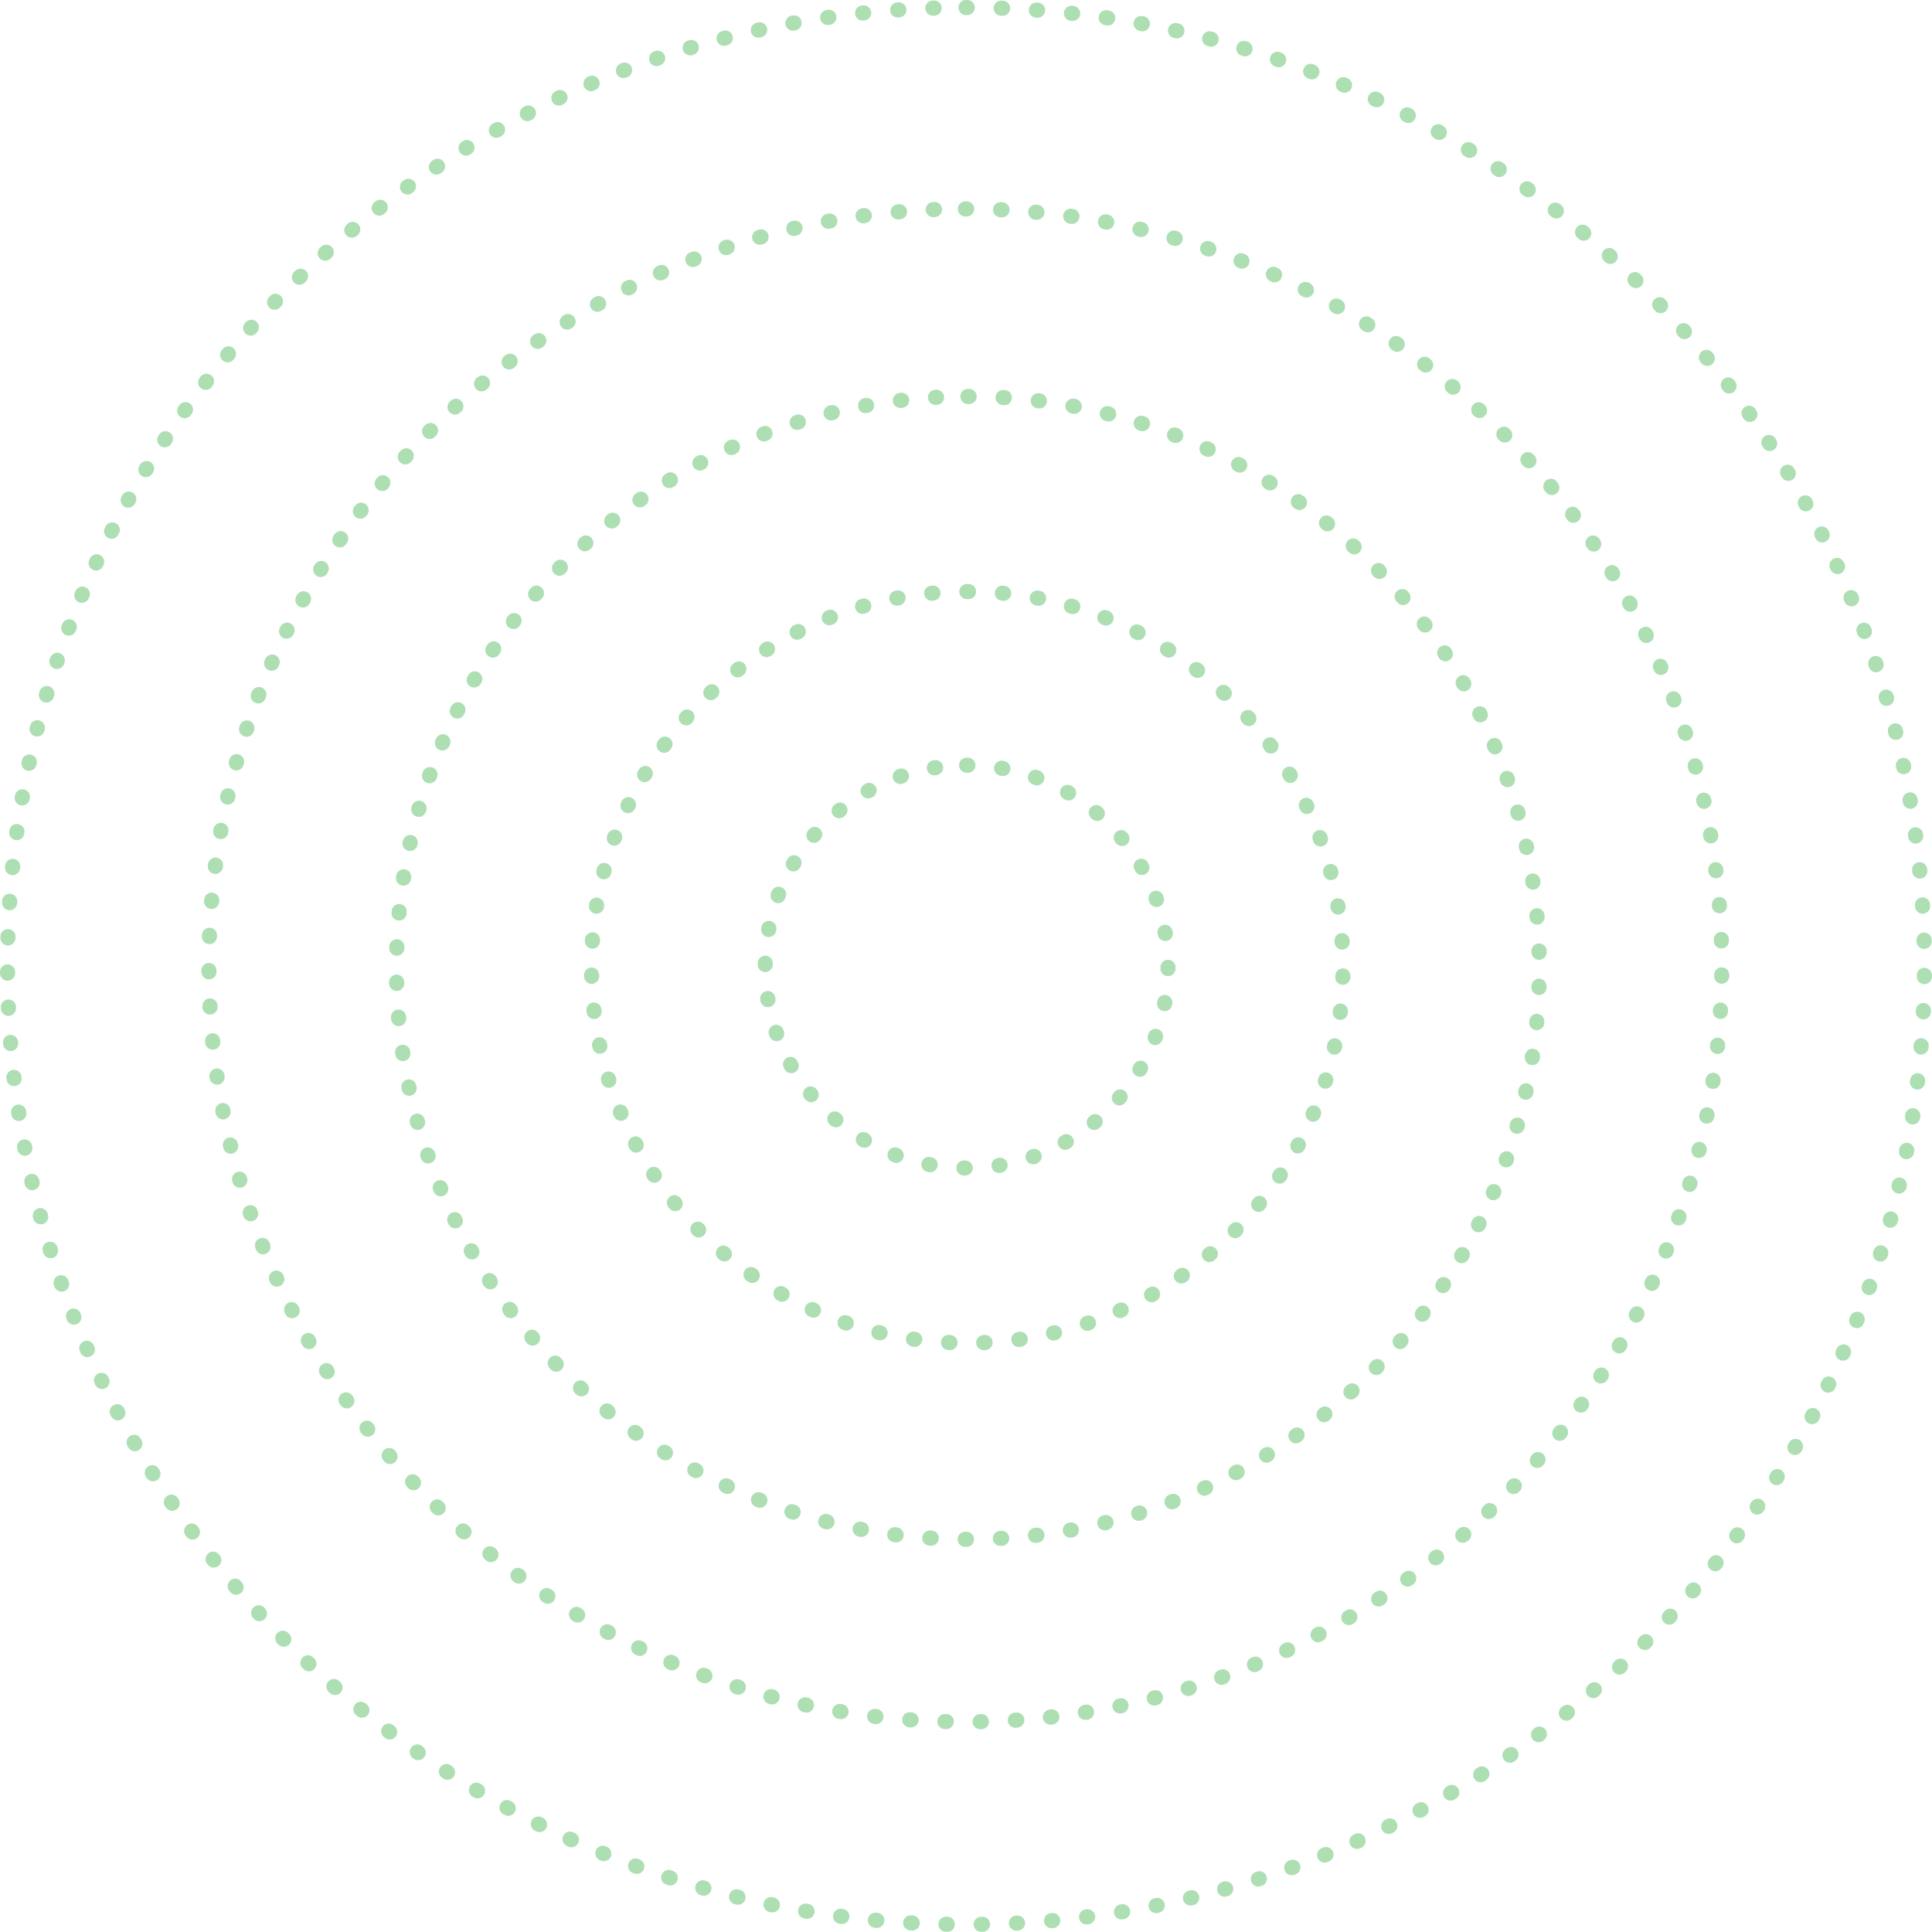 <svg xmlns="http://www.w3.org/2000/svg" viewBox="0 0 1535 1535" xml:space="preserve"><path fill="#ADDFB3" d="m766.81 934-1.03-.02a6 6 0 1 1 .16-12l.95.02a6 6 0 0 1-.04 12h-.04zm21-7.1a6 6 0 0 1 4.97-6.88l.95-.16a6 6 0 0 1 1.99 11.83l-1.03.17a6 6 0 0 1-6.88-4.97zm-49.87 4.39-1.02-.2a6 6 0 1 1 2.23-11.8v.02l.95.17a6 6 0 0 1-1.07 11.9c-.36 0-.72-.02-1.09-.1zm77.23-10.24a6 6 0 0 1 3.68-7.65c.3-.1.6-.2.9-.32a6 6 0 0 1 4.03 11.3h.01l-.98.35a6 6 0 0 1-7.64-3.68zm-105.2 2.53-.97-.36a6 6 0 1 1 4.27-11.22l.9.34a6 6 0 0 1-2.1 11.62c-.7 0-1.4-.12-2.1-.38zm131.1-13.08a6 6 0 0 1 2.28-8.17l.84-.48a6 6 0 0 1 5.95 10.43l-.9.5a6 6 0 0 1-8.17-2.29v.01zm-157.3.59-.88-.54a6 6 0 1 1 6.16-10.3l.83.5a6 6 0 0 1-3.05 11.17 5.98 5.98 0 0 1-3.05-.83zm180.96-15.5a6 6 0 0 1 .83-8.45l.75-.6a6 6 0 0 1 7.67 9.23l-.8.65a6 6 0 0 1-8.44-.83h-.01zm-204.56-1.36-.79-.68a6 6 0 1 1 7.86-9.07l.73.63a5.99 5.99 0 0 1-3.9 10.56 5.98 5.98 0 0 1-3.9-1.44zm225.29-17.43a6 6 0 0 1-.64-8.47l.62-.73a6 6 0 0 1 9.15 7.76l-.68.8a6 6 0 0 1-8.46.64zm-245.61-3.26-.66-.8a6 6 0 0 1 9.3-7.57v-.01l.61.74a6 6 0 0 1-.8 8.45 5.98 5.98 0 0 1-8.44-.81h-.01zm262.77-18.84a6 6 0 0 1-2.1-8.23l.49-.83a6 6 0 0 1 10.36 6.06l-.53.9a5.97 5.97 0 0 1-8.22 2.1zm-279.2-5.06-.5-.9a6 6 0 1 1 10.48-5.84l.46.83a6 6 0 0 1-5.22 8.96 6 6 0 0 1-5.22-3.05zm292.26-19.7a6 6 0 0 1-3.5-7.73l.33-.9a6 6 0 0 1 11.26 4.16v-.01l-.36.97a5.98 5.98 0 0 1-7.73 3.5zm-304.27-6.68-.35-.98a6 6 0 1 1 11.34-3.92l.32.9a6 6 0 0 1-3.66 7.65 6 6 0 0 1-7.65-3.66zm312.79-19.97a6 6 0 0 1-4.8-7l.16-.94a6 6 0 0 1 11.81 2.12l-.18 1.02a6.02 6.02 0 0 1-7 4.8zm-320-8.13-.17-1.03a6 6 0 0 1 11.85-1.87l.16.95a6 6 0 0 1-4.95 6.9 6 6 0 0 1-6.9-4.95zm323.72-19.6a6 6 0 0 1-5.94-6.05v-.96a6 6 0 0 1 12 .04v1.03a6 6 0 0 1-6 5.95h-.06zm-319.99-3.25a6 6 0 0 1-5.94-6.07l.02-1.03a6 6 0 0 1 12 .2l-.02.96a6 6 0 0 1-6 5.93h-.06zm311.98-29.64-.16-.95a6 6 0 0 1 11.83-2.03l.17 1.02a6 6 0 0 1-4.94 6.9 6 6 0 0 1-6.9-4.94zm-310.3 1.71a6 6 0 0 1-4.8-7l.19-1.01a6 6 0 0 1 11.78 2.27l-.18.95a6 6 0 0 1-5.9 4.9c-.36 0-.73-.04-1.1-.1zm303.6-27.76-.33-.9a6 6 0 0 1 11.29-4.07l.35.97a6 6 0 0 1-5.66 8 6 6 0 0 1-5.65-4zm-297.1.55a6 6 0 0 1-3.5-7.73l.37-.97a6 6 0 1 1 11.2 4.3l-.34.9a5.98 5.98 0 0 1-7.73 3.5zm285.93-25.01a85.3 85.3 0 0 0-.47-.84 6 6 0 1 1 10.4-5.98l.51.9a6 6 0 0 1-2.26 8.18 6 6 0 0 1-8.18-2.26zm-274.75-.65a6 6 0 0 1-2.1-8.22l.54-.9a6 6 0 0 1 10.28 6.2l-.5.83a6 6 0 0 1-5.16 2.94c-1.04 0-2.1-.27-3.06-.85zm259.5-21.5-.62-.75a6 6 0 0 1 9.2-7.7l.67.8a6 6 0 0 1-.81 8.44 5.97 5.97 0 0 1-8.45-.8zm-244.02-1.8a6 6 0 0 1-.63-8.47l.68-.78a6 6 0 0 1 9.04 7.89l-.63.72a5.97 5.97 0 0 1-8.46.63zm225.13-17.4-.73-.62a6 6 0 1 1 7.74-9.18l.79.68a5.99 5.99 0 0 1-3.9 10.56 5.98 5.98 0 0 1-3.9-1.44zm-205.84-2.87a6 6 0 0 1 .84-8.45l.8-.65a6 6 0 0 1 7.54 9.33l-.74.6a6 6 0 0 1-8.44-.84zm183.93-12.75-.84-.49a6 6 0 0 1 6.02-10.38l.9.53a6 6 0 0 1-3.05 11.17 5.98 5.98 0 0 1-3.03-.83zm-161.43-3.87a6 6 0 0 1 2.3-8.17l.9-.5a6 6 0 0 1 5.8 10.5l-.83.46a6 6 0 0 1-8.17-2.3zm137.13-7.7-.9-.33a6 6 0 1 1 4.11-11.27c.32.11.65.23.97.36a6 6 0 0 1-2.1 11.62h.01c-.7 0-1.4-.12-2.1-.38zm-112.1-4.75a6 6 0 0 1 3.7-7.64l.97-.34a6 6 0 0 1 3.88 11.36l-.9.3a6 6 0 0 1-7.64-3.69v.01zm86.15-2.38c-.31-.05-.63-.1-.94-.17a6 6 0 1 1 2.07-11.82l1.02.19a6 6 0 0 1-1.07 11.9c-.35 0-.71-.03-1.08-.1zm-59.3-5.5a6 6 0 0 1 4.97-6.87l1.02-.16a6 6 0 0 1 1.83 11.86l-.95.14a6 6 0 0 1-6.88-4.97zm32.5 3.01h-.96a6 6 0 0 1 0-12h1.04a6 6 0 0 1-.04 12h-.03zM775.62 1066.98a6 6 0 0 1 5.74-6.26l.98-.04a6 6 0 0 1 .56 11.99l-1.02.04h-.27a6 6 0 0 1-5.99-5.73zm-21.26 5.7-1.02-.05a6 6 0 1 1 .59-11.99l.98.05a6 6 0 0 1-.27 12l-.28-.01zm49.18-7.65a6 6 0 0 1 5.13-6.77l.97-.13a6 6 0 1 1 1.67 11.88l-1.01.14a6 6 0 0 1-6.76-5.13zm-77.6 5.02-1-.14a6 6 0 1 1 1.7-11.88l.97.14a6 6 0 0 1-.83 11.94 6.1 6.1 0 0 1-.84-.06zm105.21-9.58a6 6 0 0 1 4.47-7.2l.95-.24a6 6 0 0 1 2.78 11.67c-.32.09-.65.16-.98.24a6 6 0 0 1-7.22-4.47zm-133.26 4.3-1-.23a6 6 0 1 1 2.81-11.67l.96.23a6 6 0 0 1-1.38 11.84c-.46 0-.92-.06-1.39-.17zm160.32-11.43a6 6 0 0 1 3.77-7.6l.93-.31a6 6 0 1 1 3.87 11.36l-.96.32a6 6 0 0 1-7.6-3.77zm-187.75 3.54-.97-.34a6 6 0 1 1 3.9-11.35l.93.32a6 6 0 0 1-1.93 11.68c-.64 0-1.3-.1-1.93-.32zm214.01-13.19a6 6 0 0 1 3.04-7.92l.9-.4a6 6 0 0 1 4.93 10.94h-.01l-.93.42a6 6 0 0 1-7.92-3.03zm-240.6 2.73-.93-.42a6 6 0 1 1 4.95-10.93l.9.4a6 6 0 0 1-2.46 11.47c-.82 0-1.65-.16-2.45-.52zm265.84-14.8a6 6 0 0 1 2.28-8.18l.85-.48a6 6 0 0 1 5.93 10.43l-.89.5a6 6 0 0 1-8.17-2.28zm-291.3 1.89-.9-.51a6 6 0 0 1 5.96-10.42c.3.16.57.32.86.5v-.01a6 6 0 0 1-2.97 11.22c-1 0-2.02-.25-2.95-.78zm315.3-16.3a6 6 0 0 1 1.5-8.35l.8-.56a6 6 0 0 1 6.88 9.83l-.83.59a5.98 5.98 0 0 1-8.35-1.5zm-339.45 1.06-.84-.6a6 6 0 1 1 6.9-9.81h.01l.8.57a6 6 0 0 1-3.44 10.92 5.97 5.97 0 0 1-3.43-1.08zm362-17.64a6 6 0 0 1 .71-8.45l.75-.63a6 6 0 1 1 7.77 9.15l-.78.65a5.98 5.98 0 0 1-8.46-.72zm-384.61.2-.78-.65a6 6 0 1 1 7.8-9.13l.74.64a5.99 5.99 0 0 1-3.89 10.57 5.98 5.98 0 0 1-3.87-1.42zm405.51-18.8a6 6 0 0 1-.07-8.5l.68-.69a6 6 0 0 1 8.59 8.38l-.71.73a5.98 5.98 0 0 1-8.48.07zm-426.4-.65-.7-.73a6 6 0 0 1 8.6-8.36l.68.7a5.98 5.98 0 0 1-4.29 10.2c-1.55 0-3.11-.6-4.29-1.81zm445.49-19.83a6 6 0 0 1-.87-8.44l.62-.77a6 6 0 1 1 9.33 7.55l-.64.8a5.98 5.98 0 0 1-8.44.86zm-464.47-1.49-.64-.79a6 6 0 0 1 9.35-7.52l.61.76a5.98 5.98 0 0 1-4.66 9.78 6 6 0 0 1-4.66-2.23zm481.56-20.68a6 6 0 0 1-1.65-8.32l.55-.82a6 6 0 0 1 10 6.64l-.58.85a5.96 5.96 0 0 1-8.32 1.65zm-498.47-2.3-.57-.86a6 6 0 0 1 10-6.62h.01l.54.82a5.98 5.98 0 0 1-4.99 9.33 5.99 5.99 0 0 1-5-2.68zm513.42-21.37a6 6 0 0 1-2.42-8.13l.47-.87a6 6 0 0 1 10.57 5.68l-.49.9a6 6 0 0 1-8.13 2.42zm-528.11-3.1-.49-.9a6 6 0 0 1 10.59-5.65l.46.86a5.99 5.99 0 0 1-5.28 8.85 6 6 0 0 1-5.28-3.17zm540.78-21.87a6 6 0 0 1-3.18-7.87l.38-.9a6 6 0 0 1 11.06 4.66l-.4.93a6 6 0 0 1-5.52 3.66c-.78 0-1.58-.15-2.34-.48zm-553.11-3.88-.4-.93a6 6 0 1 1 11.07-4.63l.38.9a6.01 6.01 0 0 1-5.53 8.33 6 6 0 0 1-5.52-3.66zm563.36-22.17a6 6 0 0 1-3.9-7.54l.3-.94a6 6 0 0 1 11.45 3.6l-.31.97a6 6 0 0 1-5.72 4.19c-.6 0-1.21-.1-1.82-.28zM478 860.09l-.3-.98a6 6 0 1 1 11.46-3.57l.29.94a6 6 0 0 1-3.92 7.53 6 6 0 0 1-7.53-3.92zm580.96-22.3a6 6 0 0 1-4.6-7.13l.21-.96a6 6 0 1 1 11.74 2.5l-.21 1a6 6 0 0 1-5.86 4.72c-.42 0-.85-.04-1.28-.13zm-588.24-5.3-.21-1a6 6 0 1 1 11.74-2.47l.2.95a6 6 0 0 1-4.6 7.12 6 6 0 0 1-7.12-4.61h-.01zm593.42-22.2a6 6 0 0 1-5.24-6.67l.11-.98a6 6 0 0 1 11.92 1.39c-.03.34-.08.67-.12 1.01a6 6 0 0 1-5.94 5.29c-.24 0-.48-.02-.73-.05zm-598.07-5.97-.12-1.01a6 6 0 1 1 11.92-1.36l.12.97a6 6 0 0 1-5.26 6.66 6 6 0 0 1-6.66-5.26zm600.66-21.9a6 6 0 0 1-5.85-6.15l.03-.98a6 6 0 1 1 12 .28l-.03 1.01a6 6 0 0 1-6 5.85h-.15zm-602.66-6.56-.02-1.02a6 6 0 1 1 12-.25l.02.98a6 6 0 0 1-5.86 6.14h-.14a6 6 0 0 1-6-5.86zm596.27-27.02-.07-.98a6 6 0 1 1 11.97-.83l.07 1.02a6 6 0 0 1-5.6 6.38l-.4.02a6 6 0 0 1-5.97-5.6zm-590.05 4.89a6 6 0 0 1-5.58-6.4l.07-1.02a6 6 0 1 1 11.97.86l-.07.99a6 6 0 0 1-5.98 5.58l-.41-.01zm586.95-32.13-.15-.97a6 6 0 0 1 11.84-1.95l.16 1.01a6 6 0 0 1-4.97 6.88 6 6 0 0 1-6.88-4.97zm-584.3 4.27a6 6 0 0 1-4.95-6.89l.17-1a6 6 0 0 1 11.83 1.98l-.15.96a6 6 0 0 1-5.92 5.03c-.32 0-.65-.02-.97-.08zm578.67-31.1-.24-.95a6 6 0 0 1 11.6-3.06l.26 1a6 6 0 0 1-5.8 7.5h-.01a6 6 0 0 1-5.8-4.49zm-573.4 3.61a6 6 0 0 1-4.29-7.32l.26-.99a6 6 0 0 1 11.6 3.08l-.25.95a6 6 0 0 1-5.8 4.48c-.5 0-1.02-.06-1.53-.2zm565.27-29.79-.33-.92a6 6 0 1 1 11.26-4.14l.35.96a6 6 0 0 1-3.6 7.7 6 6 0 0 1-7.69-3.6zm-557.45 2.92a6 6 0 0 1-3.57-7.7l.35-.95a6 6 0 0 1 11.25 4.16l-.33.92a6 6 0 0 1-5.64 3.94c-.68 0-1.38-.12-2.06-.37zm546.88-28.2-.42-.89a6 6 0 0 1 10.83-5.18l.43.92a6 6 0 0 1-2.85 8 6 6 0 0 1-8-2.85h.01zm-536.55 2.18a6 6 0 0 1-2.83-8l.44-.92a6 6 0 0 1 10.81 5.2l-.42.9a6 6 0 0 1-8 2.83v-.01zm523.65-26.37-.5-.84a6 6 0 1 1 10.29-6.17l.53.87a6 6 0 0 1-2.1 8.22 6 6 0 0 1-8.22-2.08zm-510.91 1.44a6 6 0 0 1-2.07-8.23l.53-.88a6 6 0 1 1 10.28 6.2l-.51.84a6 6 0 0 1-5.16 2.92 5.94 5.94 0 0 1-3.07-.85zm495.8-24.32-.57-.79a6 6 0 1 1 9.67-7.1l.6.81a6 6 0 0 1-1.31 8.39 6 6 0 0 1-8.38-1.3v-.01zm-480.78.69a6 6 0 0 1-1.3-8.39l.61-.82a6 6 0 1 1 9.65 7.13l-.58.8a5.99 5.99 0 0 1-8.39 1.29v-.01zm463.6-22.06c-.22-.25-.43-.5-.65-.73a6 6 0 1 1 8.96-7.98l.68.76a5.98 5.98 0 0 1-4.5 9.97 5.98 5.98 0 0 1-4.49-2.02zm-446.45-.06a6 6 0 0 1-.5-8.47l.68-.76a6 6 0 0 1 8.94 8l-.65.73a5.99 5.99 0 0 1-8.47.5zm427.35-19.62-.72-.67a6 6 0 1 1 8.18-8.78l.75.7a6 6 0 0 1 .27 8.48 5.99 5.99 0 0 1-8.48.27zm-408.2-.8a6 6 0 0 1 .29-8.48l.74-.7a6 6 0 1 1 8.16 8.8l-.72.67a6 6 0 0 1-8.48-.29zm387.35-17.02-.78-.6a6 6 0 1 1 7.33-9.5l.81.62a6 6 0 0 1-3.69 10.74 5.98 5.98 0 0 1-3.67-1.26zm-366.4-1.53a6 6 0 0 1 1.08-8.42l.8-.62a6 6 0 1 1 7.3 9.52h.02l-.78.6a5.98 5.98 0 0 1-8.42-1.08zm343.98-14.27-.83-.52a6 6 0 1 1 6.41-10.14l.86.54a6 6 0 0 1-3.23 11.06c-1.1 0-2.22-.3-3.21-.94zm-321.38-2.25a6 6 0 0 1 1.86-8.28l.86-.54a6 6 0 0 1 6.38 10.16l-.83.52a6 6 0 0 1-8.28-1.86zm297.57-11.37-.87-.45a6 6 0 1 1 5.43-10.7l.9.46a6 6 0 0 1-2.74 11.34c-.9 0-1.84-.2-2.72-.65zM628 504.99a6 6 0 0 1 2.63-8.07l.9-.46a6 6 0 0 1 5.4 10.72h.01l-.87.44a6 6 0 0 1-8.07-2.63zm248.57-8.37-.92-.37a6 6 0 0 1 4.4-11.17l.95.38a6 6 0 0 1-2.22 11.58c-.74 0-1.49-.14-2.21-.42zm-223.3-3.64a6 6 0 0 1 3.38-7.78l.94-.38a6 6 0 0 1 4.37 11.18l-.9.36a6 6 0 0 1-7.78-3.38zm197.37-5.29-.94-.27a6 6 0 1 1 3.32-11.53l.98.28a6 6 0 0 1-1.68 11.76c-.55 0-1.12-.07-1.68-.24zm-171.07-4.29a6 6 0 0 1 4.1-7.43l.97-.28a6 6 0 1 1 3.3 11.54l-.94.27a6 6 0 0 1-7.43-4.1zm144.42-2.14-.96-.18a6 6 0 0 1 2.22-11.8l1 .2a6 6 0 0 1-1.13 11.9v-.01c-.37 0-.75-.04-1.13-.11zm-117.34-4.9a6 6 0 0 1 4.78-7.02l1-.19a6 6 0 1 1 2.2 11.8l-.97.18a6 6 0 0 1-7.01-4.78zm90.2 1-.97-.1a6 6 0 1 1 1.1-11.95l1.02.1a6 6 0 0 1-.57 11.97 6 6 0 0 1-.58-.02zm-62.58-5.48a6 6 0 0 1 5.42-6.53l1.01-.1a6 6 0 1 1 1.08 11.95l-.97.1a6 6 0 0 1-6.53-5.41v-.01zm35.2 4.12h-1.27a6 6 0 1 1-.01-12h1.32a6 6 0 0 1-.02 12h-.02zM767.85 1229h-1.02a6 6 0 0 1 .05-12h1a6 6 0 0 1-.01 12h-.02zm21-6.39a6 6 0 0 1 5.66-6.32l.98-.06a6 6 0 0 1 .7 11.98l-1.01.06h-.34a6 6 0 0 1-5.99-5.66zm-49.34 5.46-1-.06a6 6 0 1 1 .78-11.97l.98.05a6 6 0 0 1-.37 11.99h-.38zm77.25-7.51a6 6 0 0 1 5.26-6.66l.98-.12a6 6 0 1 1 1.43 11.91l-1 .12a6 6 0 0 1-6.66-5.26zm-105.47 4.86-1-.13a6 6 0 1 1 1.51-11.9l.97.12a6 6 0 0 1-.74 11.95c-.24 0-.5-.01-.74-.04zm133.2-8.63a6 6 0 0 1 4.84-6.97l.97-.18a6 6 0 0 1 2.16 11.8l-.99.18a6 6 0 0 1-6.97-4.83zm-161.22 4.24-1-.2a6 6 0 1 1 2.25-11.79v.01l.97.19a6 6 0 0 1-1.1 11.9c-.37 0-.74-.04-1.12-.11zm188.67-9.71a6 6 0 0 1 4.4-7.26l.95-.24a6 6 0 0 1 2.89 11.65l-.98.24a6 6 0 0 1-7.26-4.4zm-216.36 3.6-.98-.25a6 6 0 1 1 2.97-11.63l.96.24a6 6 0 0 1-1.47 11.82c-.5 0-.99-.06-1.48-.19zM899 1204.14a6 6 0 0 1 3.93-7.52l.94-.3a6 6 0 0 1 3.6 11.44l.01.01-.96.3a6 6 0 0 1-7.52-3.93zm-270.68 2.94-.97-.3a6 6 0 1 1 3.7-11.42l.93.3a6 6 0 0 1-1.83 11.71c-.6 0-1.22-.1-1.83-.29zm297.24-11.77a6 6 0 0 1 3.46-7.75l.92-.35a6 6 0 0 1 4.31 11.2l-.94.36a6 6 0 0 1-7.75-3.46zm-324.02 2.25-.94-.37a6 6 0 1 1 4.4-11.16l.91.36a6 6 0 0 1-2.19 11.59c-.72 0-1.46-.14-2.18-.42zm349.94-12.7a6 6 0 0 1 2.97-7.94l.9-.4a6 6 0 0 1 5 10.91c-.32.13-.62.27-.93.41a6 6 0 0 1-7.95-2.97zm-376.06 1.54-.92-.43a6 6 0 1 1 5.08-10.87l.9.42a6 6 0 0 1-2.53 11.44c-.85 0-1.7-.17-2.53-.56zm401.28-13.57a6 6 0 0 1 2.48-8.1l.87-.47a6 6 0 1 1 5.66 10.58l-.9.47a6 6 0 0 1-8.12-2.48h.01zm-426.65.82-.89-.49a6 6 0 1 1 5.74-10.54l.87.48a6 6 0 0 1-2.87 11.28 6 6 0 0 1-2.85-.73zm451.1-14.38a6 6 0 0 1 1.97-8.26l.84-.51a6 6 0 0 1 6.3 10.21l-.86.53a5.99 5.99 0 0 1-8.25-1.97zm-475.62.08-.86-.53a6 6 0 0 1 6.38-10.16l.84.52a6 6 0 0 1-3.18 11.09c-1.1 0-2.2-.3-3.18-.92zm499.19-15.14a6 6 0 0 1 1.46-8.36l.8-.56a6 6 0 1 1 6.92 9.8l-.82.58a6 6 0 0 1-8.36-1.46zm-522.78-.63-.83-.59a6 6 0 0 1 7-9.75l.8.58a6 6 0 0 1-3.5 10.88c-1.2 0-2.42-.36-3.47-1.12zm545.39-15.85a6 6 0 0 1 .94-8.43l.77-.61a6 6 0 0 1 7.5 9.36h.01l-.79.63a5.99 5.99 0 0 1-8.43-.94zm-567.96-1.34-.79-.64a6 6 0 1 1 7.58-9.3l.77.62a6 6 0 0 1-3.79 10.66 5.96 5.96 0 0 1-3.77-1.34zm589.52-16.5a6 6 0 0 1 .43-8.47l.73-.66a6 6 0 1 1 8.06 8.88l-.75.68a5.98 5.98 0 0 1-8.47-.43zm-611-2.04-.74-.68a6 6 0 1 1 8.14-8.82l.73.67a5.99 5.99 0 0 1-4.06 10.42c-1.46 0-2.91-.53-4.06-1.59zm631.43-17.09a6 6 0 0 1-.1-8.48l.7-.7a6 6 0 1 1 8.6 8.37h-.01l-.7.72a5.98 5.98 0 0 1-8.48.1h-.01zm-651.7-2.72-.71-.73a6 6 0 1 1 8.66-8.3l.68.7a5.99 5.99 0 0 1-4.32 10.16 5.99 5.99 0 0 1-4.32-1.83zm670.93-17.63a6 6 0 0 1-.62-8.46l.65-.75a6 6 0 0 1 9.1 7.83l-.67.77a5.98 5.98 0 0 1-8.46.61zm-689.97-3.39-.66-.77a6 6 0 0 1 9.15-7.76l.65.76a6 6 0 0 1-.68 8.45 5.99 5.99 0 0 1-8.46-.68zm707.91-18.1a6 6 0 0 1-1.13-8.41l.6-.79a6 6 0 0 1 9.56 7.26l-.62.8a5.99 5.99 0 0 1-8.41 1.13zm-725.62-4.03-.6-.81a6 6 0 1 1 9.61-7.18l.6.78a6 6 0 0 1-1.2 8.4 5.99 5.99 0 0 1-8.4-1.2zm742.22-18.53a6 6 0 0 1-1.65-8.33l.55-.82a6 6 0 0 1 9.98 6.66l-.56.84a6 6 0 0 1-4.99 2.66 5.96 5.96 0 0 1-3.33-1.01zm-758.53-4.65-.55-.84a6 6 0 1 1 10.03-6.58l.55.82a6 6 0 0 1-1.71 8.31 6 6 0 0 1-8.31-1.71zm773.7-18.9a6 6 0 0 1-2.15-8.2l.5-.86a6 6 0 0 1 10.38 6.03l-.51.88a5.98 5.98 0 0 1-8.2 2.16h-.01zm-788.55-5.23-.5-.87a6 6 0 0 1 10.42-5.95l.5.85a6 6 0 0 1-2.23 8.2 6 6 0 0 1-8.19-2.22zm802.26-19.21a6 6 0 0 1-2.66-8.06l.45-.89a6 6 0 0 1 10.73 5.38l-.46.9a5.97 5.97 0 0 1-8.06 2.66zm-815.59-5.78-.44-.9a6 6 0 1 1 10.77-5.3l.43.89a6 6 0 0 1-2.72 8.03 6 6 0 0 1-8.04-2.72zm827.76-19.47a6 6 0 0 1-3.15-7.88l.38-.91a6 6 0 0 1 11.04 4.7l-.4.93a6.01 6.01 0 0 1-7.88 3.15zm-839.51-6.28-.4-.93a6 6 0 1 1 11.08-4.62l.38.9a5.98 5.98 0 0 1-5.53 8.32 6 6 0 0 1-5.53-3.67zm850.1-19.69a6 6 0 0 1-3.65-7.67l.33-.93a6 6 0 0 1 11.31 4c-.1.33-.22.65-.33.96a5.98 5.98 0 0 1-7.66 3.64zm-860.24-6.74-.33-.95a6 6 0 0 1 11.34-3.92l.32.92a6 6 0 0 1-3.69 7.64 6 6 0 0 1-7.64-3.7v.01zm869.16-19.8a6 6 0 0 1-4.1-7.41l.27-.95a6 6 0 1 1 11.54 3.3l-.28.97a6 6 0 0 1-5.77 4.34c-.54 0-1.1-.08-1.66-.24zM326 893.37l-.27-.97a6 6 0 1 1 11.56-3.22l.27.96a6 6 0 0 1-4.16 7.4 6 6 0 0 1-7.4-4.16zm884.93-19.76a6 6 0 0 1-4.56-7.16l.21-.96a6 6 0 1 1 11.72 2.57l-.22 1a6 6 0 0 1-5.85 4.7c-.43 0-.87-.05-1.3-.15zm-891.72-7.77-.21-.99a6 6 0 1 1 11.74-2.49l.2.97a6 6 0 0 1-4.6 7.12 6 6 0 0 1-7.13-4.61zm897.3-19.66a6 6 0 0 1-5-6.86l.15-.97a6 6 0 1 1 11.86 1.84l-.16 1a6 6 0 0 1-5.92 5.07c-.3 0-.62-.03-.94-.08zm-902.38-8.23-.15-1a6 6 0 1 1 11.87-1.76l.14.97a6 6 0 0 1-5.04 6.83 6 6 0 0 1-6.83-5.04zm906.24-19.49a6 6 0 0 1-5.4-6.54l.09-.98a6 6 0 0 1 11.95 1.1l-.1 1.02a6 6 0 0 1-5.97 5.43c-.19 0-.38 0-.57-.03zm-909.6-8.67-.08-1a6 6 0 1 1 11.95-1.02v-.01l.1.98a6 6 0 0 1-5.46 6.5 6 6 0 0 1-6.5-5.45zm911.76-19.23a6 6 0 0 1-5.8-6.2l.04-.98a6 6 0 0 1 12 .38l-.04 1a6 6 0 0 1-6 5.8h-.2zm-913.37-9.07-.02-1.01a6 6 0 0 1 12-.3c0 .33 0 .66.02.99a6 6 0 0 1-5.84 6.16h-.16a6 6 0 0 1-6-5.84zm907.67-24.76-.03-.98a6 6 0 1 1 12-.35l.02 1.01a6 6 0 0 1-5.83 6.16h-.17a6 6 0 0 1-6-5.84zm-901.77 2.6a6 6 0 0 1-5.8-6.2l.04-1a6 6 0 1 1 11.99.43l-.03.98a6 6 0 0 1-6 5.8h-.2zm900.19-30.17-.1-.98a6 6 0 1 1 11.95-1.08l.1 1.01a6 6 0 0 1-5.45 6.5 6 6 0 0 1-6.5-5.45zm-898.76 2.23a6 6 0 0 1-5.4-6.55l.1-1a6 6 0 1 1 11.94 1.16l-.1.98a6 6 0 0 1-5.96 5.43c-.2 0-.39 0-.58-.02zm895.49-29.65-.15-.97a6 6 0 0 1 11.86-1.81l.16 1a6 6 0 0 1-5.94 6.9v-.01a6 6 0 0 1-5.93-5.1zm-892.34 1.84a6 6 0 0 1-5-6.87l.16-1a6 6 0 1 1 11.85 1.9l-.15.97a6 6 0 0 1-5.92 5.07c-.31 0-.63-.02-.94-.07zm887.39-29-.21-.97a6 6 0 0 1 11.73-2.55l.2 1a6.02 6.02 0 0 1-5.87 7.26 6 6 0 0 1-5.85-4.74zM324.48 676a6 6 0 0 1-4.56-7.16l.22-.99a6 6 0 0 1 11.7 2.63h.01l-.21.96a6 6 0 0 1-5.85 4.7c-.44 0-.87-.04-1.31-.14zm875.9-28.24-.26-.95a6 6 0 1 1 11.55-3.26l.27.97a6 6 0 0 1-5.78 7.62 6 6 0 0 1-5.77-4.38zm-869.35 1.03a6 6 0 0 1-4.1-7.43l.28-.97a6 6 0 0 1 11.52 3.35l-.27.94a6 6 0 0 1-5.77 4.34c-.55 0-1.1-.07-1.66-.23zm861.08-27.37-.33-.93a6 6 0 1 1 11.32-3.98l.34.96a6 6 0 0 1-3.7 7.64 6 6 0 0 1-7.64-3.69zm-852.85.61a6 6 0 0 1-3.64-7.66l.35-.96a6 6 0 0 1 11.3 4.06h-.01l-.33.93a6 6 0 0 1-7.67 3.63zm842.97-26.35-.38-.9a6 6 0 1 1 11.05-4.67l.4.93a6 6 0 0 1-3.22 7.85 6 6 0 0 1-7.85-3.2zm-833.08.12a6 6 0 0 1-3.15-7.88l.4-.93a6 6 0 0 1 11.02 4.75l-.39.9a5.97 5.97 0 0 1-7.88 3.15zm821.62-25.2-.43-.87a6 6 0 0 1 10.74-5.35l.45.9a5.99 5.99 0 0 1-5.37 8.66 6 6 0 0 1-5.39-3.33zm-810.12-.36a6 6 0 0 1-2.66-8.07l.46-.9a6 6 0 1 1 10.7 5.43l-.44.88a6 6 0 0 1-8.06 2.66zm797.14-23.97-.5-.85a6 6 0 1 1 10.4-6l.5.88a6 6 0 0 1-2.21 8.2 6 6 0 0 1-8.19-2.22zm-784.08-.83a6 6 0 0 1-2.15-8.2l.5-.88a6 6 0 0 1 10.35 6.08l-.5.85a5.99 5.99 0 0 1-8.2 2.15zm769.6-22.66-.54-.82a6 6 0 0 1 10-6.63c.2.28.38.56.57.85a6 6 0 0 1-1.71 8.3 5.99 5.99 0 0 1-8.3-1.7h-.01zm-755.04-1.27a6 6 0 0 1-1.64-8.33l.56-.84a6 6 0 1 1 9.95 6.7l-.55.82a5.98 5.98 0 0 1-8.33 1.64zm739.16-21.3-.6-.78a6 6 0 1 1 9.58-7.23l.6.8a6 6 0 0 1-1.19 8.4 5.99 5.99 0 0 1-8.4-1.2v.01zm-723.16-1.69a6 6 0 0 1-1.13-8.4l.62-.82a6 6 0 0 1 9.52 7.3l-.6.8a5.98 5.98 0 0 1-8.41 1.13zm705.9-19.86c-.2-.26-.42-.5-.64-.76a6 6 0 1 1 9.12-7.8l.66.77a6 6 0 0 1-.68 8.46 6 6 0 0 1-8.46-.68zm-688.52-2.1a6 6 0 0 1-.6-8.46l.66-.76a6 6 0 1 1 9.06 7.87l-.66.75a5.98 5.98 0 0 1-8.46.61zm669.98-18.37-.68-.71a6 6 0 0 1 8.62-8.35l.7.73a6 6 0 0 1-.15 8.49 5.98 5.98 0 0 1-8.48-.16zm-651.29-2.47a6 6 0 0 1-.1-8.49l.72-.72a6 6 0 0 1 8.56 8.41l-.7.71a5.98 5.98 0 0 1-8.48.1zm631.53-16.82-.73-.67a6 6 0 1 1 8.1-8.86l.74.69a6 6 0 0 1 .36 8.47 5.98 5.98 0 0 1-8.48.36zm-611.6-2.83a6 6 0 0 1 .43-8.48l.75-.68a6 6 0 1 1 8.03 8.92l-.74.66a5.99 5.99 0 0 1-8.48-.43zm590.68-15.22-.77-.63a6 6 0 1 1 7.54-9.34l.79.64a5.99 5.99 0 0 1-3.78 10.66 5.97 5.97 0 0 1-3.78-1.33zm-569.6-3.18a6 6 0 0 1 .95-8.43l.8-.63a6 6 0 1 1 7.46 9.4l-.77.6a5.99 5.99 0 0 1-8.43-.95v.01zm547.61-13.56-.8-.58a6 6 0 1 1 6.95-9.78l.82.59a6 6 0 0 1-3.5 10.88c-1.2 0-2.41-.36-3.47-1.11zm-525.43-3.5a6 6 0 0 1 1.46-8.36l.83-.58a6 6 0 1 1 6.87 9.84l-.8.56a6 6 0 0 1-8.36-1.46zm502.45-11.86-.84-.52a6 6 0 1 1 6.33-10.2l.87.54a6 6 0 0 1-3.18 11.09c-1.1 0-2.2-.3-3.18-.91zm-479.28-3.8a6 6 0 0 1 1.97-8.26l.86-.53a6 6 0 0 1 6.26 10.24l-.84.52a6 6 0 0 1-8.25-1.97zm455.4-10.12c-.3-.15-.59-.3-.88-.47a6 6 0 1 1 5.7-10.56l.89.48a6 6 0 0 1-2.86 11.28c-.97 0-1.95-.23-2.86-.73zm-431.32-4.1a6 6 0 0 1 2.48-8.1l.89-.48a6 6 0 0 1 5.61 10.6l-.87.46a6 6 0 0 1-8.11-2.48zm406.6-8.3-.9-.43a6 6 0 1 1 5.03-10.9l.93.44a6 6 0 0 1-2.53 11.45 6 6 0 0 1-2.53-.57zm-381.7-4.38a6 6 0 0 1 2.98-7.95l.92-.42a6 6 0 0 1 4.95 10.93l-.9.41a6 6 0 0 1-7.95-2.98zm356.27-6.49-.93-.36a6 6 0 1 1 4.34-11.19l.95.37a6 6 0 0 1-2.18 11.59c-.73 0-1.47-.13-2.18-.41zm-330.64-4.63a6 6 0 0 1 3.46-7.75l.95-.36a6 6 0 1 1 4.26 11.22l-.92.35a6 6 0 0 1-7.75-3.46zm304.56-4.63-.94-.3a6 6 0 0 1 3.64-11.44l.97.31a6 6 0 0 1-1.83 11.72c-.61 0-1.23-.1-1.84-.3zm-278.24-4.9a6 6 0 0 1 3.94-7.52l.96-.3a6 6 0 0 1 3.56 11.46l-.94.3a6 6 0 0 1-7.52-3.94zm251.7-2.71-.97-.24a6 6 0 1 1 2.92-11.64l.99.25a6 6 0 0 1-1.47 11.82c-.49 0-.98-.07-1.48-.2zm-224.84-5.17a6 6 0 0 1 4.4-7.26l.97-.24a6 6 0 1 1 2.84 11.66l-.96.24a6 6 0 0 1-7.26-4.4zm197.87-.78-.97-.18a6 6 0 1 1 2.2-11.8h-.01l1 .2a6 6 0 0 1-1.1 11.9l-.01-.01c-.37 0-.74-.04-1.12-.1zm-170.58-5.41a6 6 0 0 1 4.84-6.97c.33-.07.66-.12 1-.18a6 6 0 0 1 2.1 11.81l-.97.17a6 6 0 0 1-6.97-4.84zm143.3 1.15-.99-.13a6 6 0 0 1 1.46-11.91l1 .13a6 6 0 0 1-.74 11.95h.01c-.24 0-.5-.01-.75-.04zm-115.68-5.65a6 6 0 0 1 5.26-6.66l1-.11a6 6 0 1 1 1.38 11.92l-.98.11a6 6 0 0 1-6.66-5.26zm88.18 3.07-.99-.06a6 6 0 1 1 .73-11.98l1.01.06a6 6 0 0 1-.37 11.99l-.38-.01zm-60.33-5.85a6 6 0 0 1 5.66-6.32l1-.06a6 6 0 0 1 .64 11.98h.01l-.98.06h-.34a6 6 0 0 1-5.99-5.66zm32.72 4.95H769a6 6 0 1 1 0-12h1a6 6 0 0 1-.01 12zM772.74 1368a6 6 0 0 1 5.88-6.11l.99-.02a6 6 0 1 1 .25 12l-1 .02h-.12a6 6 0 0 1-6-5.89zm-21.14 5.8c-.34 0-.68 0-1.01-.02a6 6 0 1 1 .32-12c.33.02.65.03.99.03a6 6 0 0 1-.14 12h-.16zm49.12-6.7a6 6 0 0 1 5.6-6.38l.98-.06a6 6 0 1 1 .8 11.97l-1 .07-.4.01a6 6 0 0 1-5.99-5.61zm-77.36 5.36-1-.07a6 6 0 1 1 .87-11.97l.98.07a6 6 0 0 1-.42 11.99l-.43-.02zm105.26-7.55a6 6 0 0 1 5.3-6.63l.98-.11a6 6 0 1 1 1.35 11.92l-1 .11a6 6 0 0 1-6.63-5.3zm-133.4 4.9-1-.13a6 6 0 0 1 1.42-11.92l.99.13a6 6 0 0 1-.7 11.96c-.23 0-.47-.02-.7-.05zm161.17-8.38a6 6 0 0 1 4.98-6.88l.98-.15a6 6 0 1 1 1.9 11.85l-1 .16a6 6 0 0 1-6.87-4.98zm-189.16 4.41-1-.16a6 6 0 0 1 1.98-11.84l.98.16a6 6 0 0 1-.97 11.92c-.33 0-.65-.02-.99-.08zm216.74-9.19a6 6 0 0 1 4.65-7.1l.97-.2a6 6 0 0 1 2.46 11.74v.01l-.99.2a6 6 0 0 1-7.1-4.65zm-244.51 3.93-1-.21a6 6 0 1 1 2.53-11.73l.98.2a6 6 0 0 1-1.25 11.87c-.42 0-.84-.04-1.26-.13zm271.83-9.99a6 6 0 0 1 4.32-7.3l.96-.25a6 6 0 1 1 3 11.62l-.97.25a6 6 0 0 1-7.3-4.32zm-299.33 3.43-.98-.26a6 6 0 0 1 3.08-11.6l.96.26a6 6 0 0 1-1.53 11.8c-.5 0-1.02-.06-1.53-.2zm326.35-10.76a6 6 0 0 1 3.97-7.5l.94-.3a6 6 0 0 1 3.55 11.46v.01l-.96.3a6 6 0 0 1-7.5-3.97zm-353.52 2.92-.96-.3a6 6 0 1 1 3.62-11.44l.94.3a6 6 0 0 1-1.8 11.73v-.01c-.6 0-1.2-.1-1.8-.28zm380.16-11.51a6 6 0 0 1 3.6-7.68l.94-.34a6 6 0 1 1 4.08 11.29l-.95.34a6 6 0 0 1-7.68-3.62zm-407 2.38-.94-.35a6 6 0 0 1 4.15-11.26l.93.34a6 6 0 0 1-2.07 11.64c-.68 0-1.38-.12-2.06-.37zm433.2-12.22a6 6 0 0 1 3.25-7.84l.91-.37a6 6 0 0 1 4.6 11.08c-.3.12-.6.26-.92.38a6 6 0 0 1-7.84-3.25zm-459.56 1.84-.93-.4a6 6 0 1 1 4.68-11.05l.9.39a6 6 0 0 1-2.33 11.53c-.77 0-1.56-.15-2.32-.47zm485.22-12.86a6 6 0 0 1 2.88-7.98l.9-.42a6 6 0 0 1 5.12 10.85l-.92.43a6 6 0 0 1-7.98-2.88zm-511.06 1.25-.91-.43a6 6 0 1 1 5.19-10.82l.89.43a6 6 0 0 1-2.6 11.42c-.86 0-1.74-.2-2.57-.6zm536.18-13.46a6 6 0 0 1 2.5-8.11l.88-.46a6 6 0 0 1 5.62 10.6l-.89.47a6 6 0 0 1-8.1-2.5zm-561.44.67-.9-.48a6 6 0 1 1 5.69-10.57l.88.47a6 6 0 0 1-2.84 11.29c-.96 0-1.93-.23-2.83-.71zm585.98-14.05a6 6 0 0 1 2.12-8.22l.85-.5a6 6 0 1 1 6.11 10.33l-.86.51a6 6 0 0 1-8.21-2.12zm-610.61.09-.87-.52a6 6 0 0 1 6.18-10.29l.85.5a6 6 0 0 1-3.09 11.15v.01a6 6 0 0 1-3.07-.85zm634.5-14.6a6 6 0 0 1 1.74-8.31l.83-.54a6 6 0 1 1 6.58 10.03l-.84.56a6 6 0 0 1-8.3-1.74zm-658.44-.5-.85-.55a6 6 0 0 1 6.65-9.99l.83.55a6 6 0 0 1-3.32 11c-1.14 0-2.3-.32-3.31-1zm681.65-15.11a6 6 0 0 1 1.35-8.38l.8-.58a6 6 0 0 1 7.04 9.72l-.82.59a6 6 0 0 1-8.38-1.35zm-704.86-1.06-.82-.6a6 6 0 0 1 7.1-9.67l.8.59a5.99 5.99 0 0 1-3.55 10.84 5.97 5.97 0 0 1-3.53-1.16zm727.32-15.62a6 6 0 0 1 .96-8.43l.77-.61a6 6 0 0 1 7.48 9.38l-.79.63a6 6 0 0 1-8.43-.96zm-749.75-1.62-.79-.63a6 6 0 1 1 7.55-9.33l.77.61a5.99 5.99 0 0 1-3.77 10.67 5.97 5.97 0 0 1-3.76-1.32zm771.41-16.08a6 6 0 0 1 .57-8.46l.75-.65a6 6 0 1 1 7.91 9.03c-.26.21-.51.43-.76.66a5.99 5.99 0 0 1-8.46-.57zm-793-2.17-.76-.67a6 6 0 1 1 7.97-8.97l.74.65a6 6 0 0 1-3.98 10.49c-1.42 0-2.84-.5-3.98-1.5zm813.83-16.51a6 6 0 0 1 .18-8.49l.71-.68a6 6 0 1 1 8.32 8.65l-.73.7a5.98 5.98 0 0 1-8.48-.18zm-834.56-2.73-.73-.7a6 6 0 1 1 8.38-8.6l.71.7a5.99 5.99 0 0 1-4.18 10.3c-1.5 0-3.02-.57-4.18-1.7zm854.51-16.91a6 6 0 0 1-.21-8.48l.68-.72a6 6 0 0 1 8.7 8.25l-.68.73a5.97 5.97 0 0 1-8.48.22zm-874.32-3.25-.69-.74a6 6 0 0 1 8.77-8.2l.67.73a6 6 0 0 1-.27 8.48 5.98 5.98 0 0 1-8.48-.27zm893.34-17.3a6 6 0 0 1-.6-8.46l.64-.75a6 6 0 0 1 9.08 7.84l-.65.77a5.98 5.98 0 0 1-8.46.6zm-912.19-3.76-.66-.77a6 6 0 1 1 9.14-7.78l.64.76a6 6 0 0 1-.66 8.46 5.99 5.99 0 0 1-8.46-.66zm930.25-17.64a6 6 0 0 1-1-8.43l.61-.78a6 6 0 0 1 9.44 7.41l-.63.8a5.98 5.98 0 0 1-8.42 1zm-948.1-4.26-.62-.8a6 6 0 1 1 9.49-7.35l.6.79a6 6 0 0 1-1.05 8.42 5.98 5.98 0 0 1-8.42-1.06zm965.14-17.97a6 6 0 0 1-1.39-8.37l.58-.8a6 6 0 0 1 9.77 6.96l-.59.82a5.97 5.97 0 0 1-8.37 1.39zm-981.96-4.73-.57-.82a6 6 0 1 1 9.82-6.9l.56.8a5.99 5.99 0 0 1-4.9 9.46 6 6 0 0 1-4.9-2.54zm997.96-18.27a6 6 0 0 1-1.77-8.3l.54-.83a6 6 0 0 1 10.08 6.5l-.55.85a5.98 5.98 0 0 1-8.3 1.78zm-1013.7-5.17c-.17-.29-.35-.57-.54-.85a6 6 0 1 1 10.13-6.44l.53.83a6 6 0 0 1-1.83 8.29 6 6 0 0 1-8.29-1.83zm1028.62-18.56a6 6 0 0 1-2.16-8.2l.5-.86a6 6 0 0 1 10.38 6.03l-.52.87a5.97 5.97 0 0 1-8.2 2.16zm-1043.24-5.59-.5-.88a6 6 0 1 1 10.42-5.96l.48.86a5.98 5.98 0 0 1-5.2 8.99h.01a6 6 0 0 1-5.2-3.01zm1057.03-18.8a6 6 0 0 1-2.54-8.1l.46-.88a6 6 0 0 1 10.65 5.54l-.47.89a5.97 5.97 0 0 1-8.1 2.54zm-1070.51-6-.46-.89a6 6 0 0 1 10.68-5.47l.45.88a6 6 0 0 1-2.6 8.08 6 6 0 0 1-8.08-2.6zm1083.16-19.04a6 6 0 0 1-2.92-7.96l.41-.9a6 6 0 0 1 10.9 5.03l-.43.92a5.97 5.97 0 0 1-7.97 2.92zm-1095.47-6.34-.42-.92a6 6 0 0 1 10.92-4.96l.41.9a6 6 0 0 1-5.46 8.5h.01a6 6 0 0 1-5.46-3.52zm1106.93-19.26a6 6 0 0 1-3.29-7.82l.37-.92a6 6 0 0 1 11.12 4.51l-.38.94a5.97 5.97 0 0 1-7.82 3.29zM203.37 992.8l-.37-.94a6 6 0 1 1 11.14-4.45l.37.92a6 6 0 0 1-5.57 8.24 6 6 0 0 1-5.57-3.77zm1128.29-19.45a6 6 0 0 1-3.66-7.66l.34-.94a6 6 0 0 1 11.32 3.99l-.34.95a6 6 0 0 1-5.66 4c-.67 0-1.34-.11-2-.34zm-1138.2-7.03-.32-.96a6 6 0 0 1 11.34-3.92l.32.94a6 6 0 0 1-3.7 7.64 6 6 0 0 1-7.64-3.7zm1147.21-19.56a6 6 0 0 1-4-7.48l.28-.95a6 6 0 0 1 11.5 3.45l-.3.97a6 6 0 0 1-5.75 4.27c-.57 0-1.15-.08-1.73-.26zM184.82 939.4l-.29-.97a6 6 0 0 1 11.51-3.38l.29.95a6 6 0 0 1-4.06 7.46 6 6 0 0 1-7.46-4.05zm1163.58-19.55a6 6 0 0 1-4.35-7.27l.24-.97a6 6 0 0 1 11.64 2.9l-.25.99a6 6 0 0 1-5.8 4.54c-.5 0-.98-.06-1.48-.19zm-1170.96-7.74-.24-.98a6 6 0 1 1 11.66-2.84l.24.96a6 6 0 0 1-4.4 7.26 6 6 0 0 1-7.26-4.4zm1177.43-19.49a6 6 0 0 1-4.7-7.07l.2-.97a6 6 0 0 1 11.77 2.36l-.2.98a6 6 0 0 1-5.88 4.82c-.4 0-.8-.04-1.2-.12zm-1183.52-8.11-.2-1a6 6 0 1 1 11.78-2.3v.02l.2.97a6 6 0 0 1-4.74 7.04 6 6 0 0 1-7.04-4.73zm1188.7-19.4a6 6 0 0 1-5.02-6.84l.15-.98a6 6 0 0 1 11.86 1.8l-.15 1a5.98 5.98 0 0 1-6.84 5.02zm-1193.5-8.46-.14-1a6 6 0 0 1 11.87-1.74l.15.98a6 6 0 0 1-5.06 6.81 6 6 0 0 1-6.82-5.05zm1197.39-19.26a6 6 0 0 1-5.34-6.6l.11-.98a6 6 0 1 1 11.94 1.25l-.11 1a6 6 0 0 1-5.96 5.37c-.21 0-.43-.01-.64-.04zM163.07 828.6l-.1-1a6 6 0 1 1 11.94-1.18v-.01l.1.98a6 6 0 0 1-5.37 6.58c-.2.02-.4.02-.6.02a6 6 0 0 1-5.97-5.39zm1203.46-19.08a6 6 0 0 1-5.63-6.35l.06-.98a6 6 0 1 1 11.98.7l-.06 1a6 6 0 0 1-5.98 5.65l-.37-.01zm-1205.64-9.1-.05-1.01a6 6 0 0 1 11.98-.63l.05.99a6 6 0 0 1-5.66 6.31l-.33.01a6 6 0 0 1-6-5.67zm1206.95-18.85a6 6 0 0 1-5.92-6.09l.02-.99a6 6 0 0 1 12 .15l-.02 1.01a6 6 0 0 1-6 5.92h-.08zm-1207.83-9.4-.01-1.01a6 6 0 0 1 12-.08v.98a6 6 0 0 1-5.94 6.05H166a6 6 0 0 1-6-5.95zm1201.67-24.4-.03-1a6 6 0 1 1 11.99-.4l.03 1.01a6 6 0 0 1-5.8 6.19h-.2a6 6 0 0 1-5.99-5.8zm-1195.5 2.36a6 6 0 0 1-5.76-6.22c0-.34.02-.68.03-1.01a6 6 0 1 1 12 .47l-.04.98a6 6 0 0 1-6 5.78h-.22zm1193.98-30.03-.07-1a6 6 0 0 1 11.96-.95l.08 1.01a6 6 0 0 1-5.52 6.45 6 6 0 0 1-6.45-5.51zM167.6 722.17a6 6 0 0 1-5.48-6.48l.09-1a6 6 0 0 1 11.96 1.02l-.09.98a6 6 0 0 1-5.97 5.5c-.17 0-.34 0-.5-.02zm1189.77-29.64-.12-.98a6 6 0 0 1 11.9-1.5v-.01l.12 1a6 6 0 0 1-5.2 6.7 6 6 0 0 1-6.7-5.21zM170.31 694.3a6 6 0 0 1-5.18-6.72l.14-1a6 6 0 0 1 11.9 1.57l-.14.98a6 6 0 0 1-5.94 5.22c-.26 0-.52-.01-.78-.05zm1182.99-29.19-.17-.98a6 6 0 0 1 11.82-2.06l.17 1a5.99 5.99 0 0 1-5.92 7.02 6 6 0 0 1-5.9-4.98zm-1179 1.49a6 6 0 0 1-4.85-6.96l.18-1a6 6 0 0 1 11.81 2.13l-.18.98a6 6 0 0 1-5.9 4.94c-.35 0-.7-.03-1.06-.1zm1173.65-28.68-.21-.96a6 6 0 0 1 11.71-2.61l.22.98a6 6 0 0 1-5.87 7.3 6 6 0 0 1-5.85-4.7zm-1168.36 1.2a6 6 0 0 1-4.52-7.19l.22-.98a6 6 0 0 1 11.7 2.68l-.22.96a5.98 5.98 0 0 1-7.18 4.52zm1161.74-28.1-.26-.96a6 6 0 0 1 11.58-3.16l.26.98a6.02 6.02 0 0 1-5.8 7.57h.01a6 6 0 0 1-5.79-4.43zm-1155.18.88a6 6 0 0 1-4.18-7.38l.28-.98a6 6 0 0 1 11.56 3.22l-.27.96a6 6 0 0 1-7.38 4.18zm1147.31-27.45-.3-.94a6 6 0 0 1 11.42-3.7l.3.96a5.99 5.99 0 0 1-5.71 7.84 6 6 0 0 1-5.7-4.16zM194 585.04a6 6 0 0 1-3.83-7.57l.32-.97a6 6 0 0 1 11.4 3.76l-.32.95a6 6 0 0 1-5.7 4.13c-.62 0-1.25-.1-1.87-.3zm1130.36-26.75-.34-.92a6 6 0 0 1 11.23-4.23l.35.95a6 6 0 0 1-3.51 7.72 6 6 0 0 1-7.72-3.51zm-1121.24.2a6 6 0 0 1-3.47-7.74l.36-.94a6 6 0 1 1 11.2 4.3v-.01l-.35.93a5.98 5.98 0 0 1-7.75 3.47zm1110.94-25.84-.38-.9a6 6 0 0 1 11.02-4.75l.4.91a6 6 0 0 1-3.16 7.88 6 6 0 0 1-7.88-3.15zm-1100.6-.23a6 6 0 0 1-3.1-7.9l.41-.93a6 6 0 1 1 10.99 4.82l-.4.91a6 6 0 0 1-7.9 3.1zm1089.11-24.92-.43-.89a6 6 0 1 1 10.79-5.26l.44.9a6 6 0 0 1-2.78 8.02 6 6 0 0 1-8.02-2.77zm-1077.55-.63a6 6 0 0 1-2.72-8.04l.44-.9a6 6 0 0 1 10.75 5.33l-.43.88a5.99 5.99 0 0 1-8.03 2.73zm1064.9-23.96-.47-.87a6 6 0 1 1 10.53-5.76l.48.89a6 6 0 0 1-2.4 8.14 6 6 0 0 1-8.14-2.4zm-1052.16-1.02a6 6 0 0 1-2.35-8.15l.5-.89a6 6 0 0 1 10.5 5.82h-.01l-.49.88a6 6 0 0 1-8.15 2.35zm1038.37-22.97-.51-.84a6 6 0 1 1 10.25-6.24l.52.86a6 6 0 0 1-2.02 8.24 6 6 0 0 1-8.24-2.02zm-1024.48-1.37a6 6 0 0 1-1.97-8.26l.53-.86a6 6 0 0 1 10.21 6.3l-.52.85a5.97 5.97 0 0 1-8.26 1.96zm1009.58-21.95-.55-.82a6 6 0 1 1 9.95-6.71l.56.83a6 6 0 0 1-1.64 8.33 6 6 0 0 1-8.33-1.63zm-994.58-1.72a6 6 0 0 1-1.58-8.34c.2-.27.38-.55.57-.83a6 6 0 1 1 9.9 6.77l-.55.82a5.99 5.99 0 0 1-8.34 1.58zm978.61-20.9-.59-.8a6 6 0 1 1 9.63-7.16l.6.81a6 6 0 0 1-1.25 8.4 5.99 5.99 0 0 1-8.4-1.25h.01zm-962.52-2.04a6 6 0 0 1-1.2-8.4l.61-.8a6 6 0 1 1 9.58 7.23l-.6.78a5.99 5.99 0 0 1-4.8 2.4c-1.25 0-2.51-.4-3.6-1.2zm945.51-19.82-.62-.77a6 6 0 1 1 9.28-7.6l.64.78a6 6 0 0 1-.85 8.45 6 6 0 0 1-8.44-.86zm-928.39-2.33a6 6 0 0 1-.8-8.45l.65-.78a6 6 0 0 1 9.23 7.66l-.63.77a5.98 5.98 0 0 1-8.45.8zm910.4-18.72-.67-.74a6 6 0 1 1 8.92-8.02l.68.75a6 6 0 0 1-.47 8.47 6 6 0 0 1-8.47-.46zm-892.27-2.62a6 6 0 0 1-.4-8.48l.68-.74a6 6 0 1 1 8.87 8.08l-.67.73a5.98 5.98 0 0 1-8.48.4zm873.3-17.58-.7-.7a6 6 0 0 1 8.54-8.43c.24.24.48.47.71.72a5.98 5.98 0 0 1-4.28 10.2c-1.55 0-3.1-.6-4.27-1.8zm-854.2-2.9a6 6 0 0 1-.01-8.48l.71-.71a6 6 0 0 1 8.49 8.49l-.7.7a5.99 5.99 0 0 1-8.49.02v-.01zm834.31-16.4-.72-.68a6 6 0 0 1 8.14-8.81l.74.68a6 6 0 0 1 .32 8.48 5.99 5.99 0 0 1-8.48.32zm-814.29-3.15a6 6 0 0 1 .38-8.48l.74-.68a6 6 0 0 1 8.08 8.87l-.72.67a5.99 5.99 0 0 1-8.48-.38zm793.54-15.23-.76-.64a6 6 0 0 1 7.72-9.18l.77.65a5.99 5.99 0 0 1-3.87 10.58 5.95 5.95 0 0 1-3.86-1.4zM378 308.81a6 6 0 0 1 .77-8.45l.78-.65a6 6 0 0 1 7.67 9.24l-.77.63a6 6 0 0 1-8.45-.77zm751.04-14.01-.79-.6a6 6 0 1 1 7.3-9.53l.8.6a6 6 0 0 1-3.66 10.76c-1.27 0-2.56-.4-3.65-1.23zm-729.3-3.6a6 6 0 0 1 1.15-8.41l.8-.61a6 6 0 0 1 7.23 9.58l-.78.6a6 6 0 0 1-8.4-1.16zm706.92-12.78-.81-.56a6 6 0 0 1 6.84-9.86l.83.58a5.99 5.99 0 0 1-3.44 10.92 5.96 5.96 0 0 1-3.42-1.08zm-684.41-3.82a6 6 0 0 1 1.55-8.34l.83-.57a6 6 0 1 1 6.78 9.9l-.82.56a6 6 0 0 1-8.34-1.55zm661.29-11.5-.84-.52a6 6 0 1 1 6.37-10.16v-.01l.86.54a6 6 0 0 1-3.2 11.08 6 6 0 0 1-3.2-.93zm-638.03-4.02a6 6 0 0 1 1.93-8.26l.86-.53a6 6 0 0 1 6.3 10.21l-.83.52a6 6 0 0 1-8.26-1.94zm614.2-10.2-.86-.5a6 6 0 0 1 5.9-10.45l.88.5a6 6 0 0 1-2.97 11.22c-1 0-2.01-.25-2.94-.78zm-590.26-4.21a6 6 0 0 1 2.32-8.17l.88-.49a6 6 0 0 1 5.83 10.49l-.87.48a6 6 0 0 1-8.16-2.32zm565.8-8.9-.88-.45a6 6 0 0 1 5.4-10.72l.9.46a6 6 0 0 1-2.71 11.35c-.91 0-1.84-.2-2.7-.64zm-541.22-4.39a6 6 0 0 1 2.7-8.04l.9-.45a6 6 0 0 1 5.33 10.75l-.88.44a6 6 0 0 1-8.05-2.7zm516.17-7.56-.9-.4a6 6 0 1 1 4.9-10.96h-.02l.93.4a6 6 0 0 1-2.46 11.48c-.82 0-1.65-.17-2.45-.52zm-491-4.56a6 6 0 0 1 3.07-7.9l.92-.41a6 6 0 1 1 4.82 10.99l-.9.4a6 6 0 0 1-7.91-3.07zm465.4-6.2-.92-.37a6 6 0 0 1 4.37-11.17l.94.37a6 6 0 0 1-2.2 11.58c-.72 0-1.47-.13-2.19-.42zm-439.71-4.72a6 6 0 0 1 3.44-7.76l.94-.36a6 6 0 1 1 4.3 11.2l-.92.35a6 6 0 0 1-7.76-3.44zm413.63-4.84-.94-.32a6 6 0 1 1 3.84-11.37l.96.33a6 6 0 0 1-1.93 11.68c-.64 0-1.3-.1-1.93-.32zm-387.39-4.9a6 6 0 0 1 3.8-7.58l.96-.32a6 6 0 1 1 3.77 11.4v-.01l-.94.31a6.01 6.01 0 0 1-7.59-3.8zm360.95-3.4-.95-.27a6 6 0 1 1 3.3-11.54l.97.28a6 6 0 0 1-1.66 11.77 6 6 0 0 1-1.66-.24zm-334.28-5.1a6 6 0 0 1 4.15-7.4l.97-.26a6 6 0 1 1 3.24 11.55l-.95.27a6.01 6.01 0 0 1-7.4-4.15zm307.48-1.94-.96-.23a6 6 0 1 1 2.76-11.68l.98.23a6 6 0 0 1-1.38 11.84c-.47 0-.93-.05-1.4-.16zm-280.44-5.28a6 6 0 0 1 4.5-7.2l.98-.23a6 6 0 0 1 2.7 11.7H633l-.97.22a6 6 0 0 1-7.2-4.49zm253.34-.5-.97-.2a6 6 0 1 1 2.21-11.8v.01l.99.2a6 6 0 0 1-1.1 11.9v-.01c-.38 0-.75-.04-1.13-.1zm-225.99-5.46a6 6 0 0 1 4.82-6.98l1-.18a6 6 0 1 1 2.14 11.8l-.97.18a6 6 0 0 1-6.98-4.82zm198.65.94-.98-.14a6 6 0 1 1 1.65-11.89v.01l1 .14a6 6 0 0 1-.83 11.94c-.27 0-.56-.02-.84-.06zm-171.05-5.61a6 6 0 0 1 5.14-6.75l1-.14a6 6 0 0 1 1.59 11.9l-.98.13a6 6 0 0 1-6.75-5.14zm143.53 2.38-.99-.09a6 6 0 1 1 1.1-11.95l1.01.1a6 6 0 0 1-.55 11.97l-.57-.03zm-115.75-5.76a6 6 0 0 1 5.45-6.5l1-.09a6 6 0 1 1 1.04 11.95l-.98.09a6 6 0 0 1-6.5-5.45zm88.1 3.81a109 109 0 0 0-.98-.04 6 6 0 1 1 .55-11.99l1 .04a6 6 0 0 1-.28 12l-.28-.01zm-60.18-5.9a6 6 0 0 1 5.74-6.24l1-.04a6 6 0 0 1 .48 12v-.01c-.33 0-.65.02-.98.04h-.25a6 6 0 0 1-6-5.75zm32.49 5.22h-1a6 6 0 0 1 0-12H768a6 6 0 0 1-.01 12zM773.58 1529a6 6 0 0 1 5.9-6.1l1-.01a6 6 0 0 1 .2 12l-1.01.01h-.1a6 6 0 0 1-6-5.9zm-21.12 5.86-1-.02a6 6 0 0 1 .25-12l.98.02a6 6 0 0 1-.11 12h-.12zm49.1-6.58a6 6 0 0 1 5.68-6.3c.33-.03.66-.04 1-.06a6 6 0 0 1 .64 11.98h-.01l-1 .06h-.32a6 6 0 0 1-6-5.68zm-77.28 5.53-1.01-.06a6 6 0 1 1 .68-11.98l1 .05a6 6 0 0 1-.33 12l-.34-.01zm105.22-7.27a6 6 0 0 1 5.44-6.51l1-.09h-.01a6 6 0 0 1 1.08 11.95l-1 .1-.54.02a6 6 0 0 1-5.97-5.47zm-133.36 5.19-1-.1a6 6 0 1 1 1.12-11.94l.98.09a6 6 0 0 1-.54 11.97c-.18 0-.37 0-.56-.02zm161.21-7.95a6 6 0 0 1 5.2-6.7l.99-.13a6 6 0 0 1 1.51 11.9c-.33.05-.67.1-1 .13a6 6 0 0 1-6.7-5.2zm-189.25 4.84-1-.13a6 6 0 1 1 1.55-11.9l1 .13a6 6 0 0 1-.76 11.95c-.27 0-.53-.01-.79-.05zm216.98-8.62a6 6 0 0 1 4.96-6.89l.98-.16a6 6 0 0 1 1.95 11.84l-1 .16a6 6 0 0 1-6.89-4.95zm-244.88 4.5-1-.17a6 6 0 1 1 2-11.83l.97.16a6 6 0 0 1-.98 11.92 5.9 5.9 0 0 1-1-.09zm272.46-9.3a6 6 0 0 1 4.7-7.06l.97-.2a6 6 0 0 1 2.38 11.76l-.98.2a6 6 0 0 1-7.07-4.7zm-300.2 4.14-.99-.2a6 6 0 1 1 2.43-11.75v-.01l.97.2a6 6 0 0 1-1.2 11.88c-.4 0-.8-.04-1.21-.12zm327.58-9.95a6 6 0 0 1 4.43-7.23l.97-.23a6 6 0 0 1 2.82 11.67l-.98.23a6 6 0 0 1-7.24-4.43zm-355.11 3.76-.98-.23a6 6 0 1 1 2.86-11.65l.96.23a6 6 0 0 1-1.42 11.83c-.47 0-.95-.06-1.42-.18zm382.26-10.58a6 6 0 0 1 4.16-7.4l.95-.26a6 6 0 0 1 3.25 11.55c-.32.1-.65.18-.97.27a6 6 0 0 1-7.4-4.16zm-409.54 3.4c-.33-.1-.65-.2-.97-.28a6 6 0 0 1 3.29-11.54l.95.27a6 6 0 0 1-1.63 11.77c-.54 0-1.1-.08-1.64-.23zm436.41-11.22a6 6 0 0 1 3.89-7.54l.94-.3a6 6 0 0 1 3.67 11.42l-.95.3a6 6 0 0 1-7.54-3.89zm-463.41 3.01-.96-.31a6 6 0 1 1 3.71-11.4v-.01l.95.3a6 6 0 0 1-1.85 11.71c-.61 0-1.24-.1-1.85-.29zm489.98-11.82a6 6 0 0 1 3.6-7.69c.32-.1.63-.22.94-.33a6 6 0 1 1 4.1 11.28l-.96.34a6 6 0 0 1-7.68-3.6zm-516.74 2.6-.95-.35a6 6 0 1 1 4.14-11.27l.93.35a6 6 0 0 1-2.06 11.64 6 6 0 0 1-2.06-.37zm542.97-12.4a6 6 0 0 1 3.31-7.8l.92-.38a6 6 0 1 1 4.5 11.12l-.93.38a6 6 0 0 1-7.8-3.32zm-569.35 2.19-.94-.38a6 6 0 0 1 4.55-11.1l.92.37a6 6 0 0 1-2.27 11.55c-.75 0-1.52-.14-2.26-.44zm595.12-12.9a6 6 0 0 1 3.03-7.93l.9-.4a6 6 0 0 1 4.91 10.95l-.91.4a6 6 0 0 1-7.93-3.03zm-621.1 1.72-.92-.41a6 6 0 1 1 4.96-10.92l.9.4a6 6 0 0 1-2.48 11.47c-.82 0-1.66-.17-2.46-.54zm646.46-13.4a6 6 0 0 1 2.74-8.03l.88-.43a6 6 0 0 1 5.31 10.76l-.9.44a6 6 0 0 1-8.03-2.73zm-672 1.28-.9-.45a6 6 0 0 1 5.36-10.74l.88.45a6 6 0 0 1-2.68 11.38v-.01c-.9 0-1.8-.2-2.66-.63zm696.93-13.87a6 6 0 0 1 2.44-8.13l.87-.47a6 6 0 0 1 5.7 10.56l-.88.47a6 6 0 0 1-8.13-2.44zm-722 .81-.88-.48a6 6 0 1 1 5.75-10.53l.87.47a6 6 0 0 1-2.88 11.27c-.96 0-1.95-.23-2.86-.73zm746.46-14.32a6 6 0 0 1 2.13-8.22l.86-.5a6 6 0 0 1 6.1 10.34h-.01l-.87.51a6 6 0 0 1-8.21-2.13zm-771.02.35-.87-.52a6 6 0 1 1 6.14-10.31l.85.5a6 6 0 0 1-3.07 11.16c-1.04.01-2.09-.26-3.05-.83zm794.97-14.76a6 6 0 0 1 1.83-8.28l.83-.53a6 6 0 1 1 6.47 10.1l-.85.55a6 6 0 0 1-8.28-1.84zm-819-.1-.84-.55a6 6 0 1 1 6.51-10.08l.83.54a6 6 0 0 1-3.26 11.04 5.99 5.99 0 0 1-3.24-.95zm842.4-15.18a6 6 0 0 1 1.54-8.34l.81-.56a6 6 0 0 1 6.83 9.87l-.83.56a6 6 0 0 1-8.35-1.53zm-865.85-.55-.83-.58a6 6 0 0 1 6.88-9.83l.81.56a6 6 0 0 1-3.44 10.92 5.96 5.96 0 0 1-3.42-1.07zm888.7-15.57a6 6 0 0 1 1.22-8.4l.8-.6a6 6 0 0 1 7.19 9.6v.01l-.81.6a6 6 0 0 1-8.4-1.22zm-911.56-1-.8-.62a6 6 0 1 1 7.24-9.57l.78.6a6 6 0 0 1-3.62 10.8v-.01c-1.25 0-2.52-.4-3.6-1.2zm933.8-15.96a6 6 0 0 1 .92-8.44l.77-.62a6 6 0 0 1 7.54 9.34l-.79.63a5.99 5.99 0 0 1-8.44-.91zm-956.03-1.45-.78-.64a6 6 0 1 1 7.58-9.3l.77.63a6 6 0 0 1-3.79 10.66 5.98 5.98 0 0 1-3.78-1.35zm977.65-16.32a6 6 0 0 1 .6-8.46l.75-.65a6 6 0 0 1 7.87 9.06l-.76.66a5.98 5.98 0 0 1-8.46-.6zm-999.22-1.88-.76-.66a6 6 0 1 1 7.91-9.02l.75.65a5.99 5.99 0 0 1-3.95 10.51c-1.4 0-2.81-.48-3.95-1.48zm1020.17-16.66a6 6 0 0 1 .3-8.48l.72-.68a6 6 0 0 1 8.2 8.77l-.74.68a5.98 5.98 0 0 1-8.48-.3zm-1041.06-2.3c-.25-.23-.5-.46-.73-.7a6 6 0 1 1 8.24-8.72l.71.68a6 6 0 0 1 .26 8.48 5.99 5.99 0 0 1-8.48.25zm1061.33-17a6 6 0 0 1-.02-8.49l.7-.7a6 6 0 0 1 8.51 8.46c-.24.24-.47.48-.71.7a5.98 5.98 0 0 1-8.48.01v.01zm-1081.51-2.72-.7-.72a6 6 0 1 1 8.55-8.42l.7.71a6 6 0 0 1-.06 8.49 5.99 5.99 0 0 1-8.49-.06zm1101.06-17.32a6 6 0 0 1-.32-8.48l.67-.73a6 6 0 0 1 8.82 8.14l-.7.74a5.97 5.97 0 0 1-8.48.33zm-1120.5-3.12-.68-.74a6 6 0 0 1 8.85-8.1l.67.73a6 6 0 0 1-.36 8.48 5.98 5.98 0 0 1-8.48-.37zm1139.31-17.62a6 6 0 0 1-.63-8.46l.64-.75a6 6 0 0 1 9.1 7.82h.01l-.66.76a5.97 5.97 0 0 1-8.46.63zm-1157.99-3.5-.65-.77a6 6 0 1 1 9.14-7.77l.65.76a6 6 0 0 1-.68 8.45 5.98 5.98 0 0 1-8.46-.68zm1176.03-17.92a6 6 0 0 1-.94-8.43l.62-.78a6 6 0 1 1 9.39 7.48l-.64.79a5.97 5.97 0 0 1-8.43.94zm-1193.92-3.87-.62-.8a6 6 0 0 1 9.42-7.43l.62.78a6 6 0 0 1-.99 8.43 5.99 5.99 0 0 1-8.43-.98zm1211.18-18.2a6 6 0 0 1-1.26-8.39l.6-.8a6 6 0 0 1 9.65 7.13l-.6.81a5.97 5.97 0 0 1-8.4 1.25zm-1228.25-4.23-.6-.81a6 6 0 1 1 9.69-7.08l.58.8a6 6 0 0 1-1.29 8.38 5.98 5.98 0 0 1-8.39-1.3v.01zm1244.68-18.46a6 6 0 0 1-1.56-8.34l.56-.82a6 6 0 0 1 9.9 6.77h.01l-.57.83a5.98 5.98 0 0 1-8.34 1.56zm-1260.93-4.57-.56-.83a6 6 0 1 1 9.94-6.72l.56.82a6 6 0 0 1-1.6 8.33 6 6 0 0 1-8.33-1.6zm1276.53-18.71a6 6 0 0 1-1.87-8.28l.53-.84a6 6 0 0 1 10.15 6.4l-.54.85a5.96 5.96 0 0 1-8.28 1.86zm-1291.9-4.89c-.19-.28-.37-.57-.54-.85a6 6 0 1 1 10.18-6.36l.52.84a6 6 0 0 1-1.9 8.27 6 6 0 0 1-8.27-1.9zm1306.63-18.96a6 6 0 0 1-2.17-8.2l.5-.86a6 6 0 0 1 10.38 6.02l-.5.87a5.98 5.98 0 0 1-8.2 2.17h-.01zM101.94 1150l-.5-.88a6 6 0 1 1 10.4-5.97l.5.86a6 6 0 0 1-2.2 8.19 6 6 0 0 1-8.2-2.2zm1334.98-19.2a6 6 0 0 1-2.46-8.12l.47-.88a6 6 0 0 1 10.6 5.64h-.01l-.48.9a5.97 5.97 0 0 1-8.12 2.47zm-1348.58-5.46-.47-.89a6 6 0 0 1 10.62-5.59l.46.88a6 6 0 0 1-2.5 8.1 6 6 0 0 1-8.1-2.5h-.01zm1361.53-19.42a6 6 0 0 1-2.77-8.02l.44-.9a6 6 0 0 1 10.8 5.24l-.45.92a5.99 5.99 0 0 1-8.02 2.76zm-1374.21-5.7-.44-.91a6 6 0 1 1 10.82-5.2l.43.9a5.99 5.99 0 0 1-5.4 8.6 6.01 6.01 0 0 1-5.41-3.4zm1386.22-19.65a6 6 0 0 1-3.06-7.91l.4-.91a6 6 0 1 1 10.98 4.84l-.4.92a6 6 0 0 1-5.5 3.57c-.8 0-1.63-.16-2.41-.51zm-1397.97-5.93-.4-.92a6 6 0 1 1 11-4.79l.4.9a5.98 5.98 0 0 1-5.5 8.4v.01a6 6 0 0 1-5.5-3.6zm1409.05-19.86a6 6 0 0 1-3.36-7.79l.37-.92a6 6 0 1 1 11.15 4.43l-.37.93a6 6 0 0 1-5.58 3.78c-.74 0-1.49-.13-2.21-.42zm-1419.84-6.11-.37-.94a6 6 0 0 1 11.17-4.38l.37.92a5.99 5.99 0 0 1-5.58 8.2 6 6 0 0 1-5.59-3.8zm1429.95-20.07a6 6 0 0 1-3.64-7.66c.1-.32.22-.63.33-.94a6 6 0 1 1 11.31 4.01l-.34.95a6 6 0 0 1-5.65 3.99c-.67 0-1.35-.11-2.01-.35zm-1439.8-6.37-.33-.95a6 6 0 1 1 11.32-3.97l.33.94a6 6 0 0 1-5.66 8v-.01a6 6 0 0 1-5.66-4.01zm1448.93-20.18a6 6 0 0 1-3.92-7.53l.3-.95a6 6 0 0 1 11.45 3.59l-.3.97a6.02 6.02 0 0 1-7.53 3.92zm-1457.8-6.6-.3-.97a6 6 0 1 1 11.46-3.55l.3.95a6 6 0 0 1-5.73 7.78 6 6 0 0 1-5.73-4.22zm1465.92-20.2a6 6 0 0 1-4.2-7.37l.27-.96a6 6 0 1 1 11.58 3.16 205 205 0 0 1-.27.97 6 6 0 0 1-7.37 4.2zm-1473.79-6.9-.26-.97a6 6 0 0 1 11.59-3.12l.26.96a6 6 0 0 1-4.23 7.35 6 6 0 0 1-7.36-4.22zm1480.91-20.17a6 6 0 0 1-4.46-7.21l.22-.97a6 6 0 0 1 11.68 2.73l-.22.98a6 6 0 0 1-5.84 4.63c-.45 0-.91-.05-1.38-.16zm-1487.77-7.2-.22-.98a6 6 0 1 1 11.7-2.69l.22.97a6 6 0 0 1-5.85 7.35 6 6 0 0 1-5.84-4.64zm1493.89-20.12a6 6 0 0 1-4.73-7.04l.19-.98a6 6 0 0 1 11.78 2.3l-.2.99a6 6 0 0 1-5.88 4.84c-.38 0-.77-.03-1.16-.1zM13.83 913.4l-.19-1a6 6 0 1 1 11.79-2.25l.19.98a6 6 0 0 1-4.76 7.02 6 6 0 0 1-7.03-4.76zm1504.83-20.05a6 6 0 0 1-4.99-6.87l.15-.98a6 6 0 1 1 11.86 1.86l-.16 1a6 6 0 0 1-5.91 5.06 6.1 6.1 0 0 1-.95-.07zM9.02 885.59l-.16-1a6 6 0 1 1 11.86-1.82l.15.99a6 6 0 0 1-5.01 6.84 6 6 0 0 1-6.84-5.01zm1513.72-19.95a6 6 0 0 1-5.24-6.67l.12-.99a6 6 0 0 1 11.92 1.42l-.12 1a6 6 0 0 1-5.95 5.29c-.24 0-.48-.02-.73-.05zm-1517.52-8-.11-1a6 6 0 0 1 11.92-1.38l.11.98a6 6 0 0 1-5.26 6.66c-.24.02-.48.04-.7.04a6 6 0 0 1-5.96-5.3zm1520.58-19.82a6 6 0 0 1-5.47-6.48l.08-.99a6 6 0 1 1 11.96.98l-.09 1.01a6 6 0 0 1-5.97 5.5c-.17 0-.34 0-.5-.02zM2.46 829.56l-.08-1a6 6 0 0 1 11.96-.94l.08.98a6 6 0 0 1-5.5 6.46c-.16.02-.33.02-.49.02a6 6 0 0 1-5.97-5.52zm1525.39-19.66a6 6 0 0 1-5.71-6.27l.04-1a6 6 0 0 1 11.99.55l-.05 1.01a6 6 0 0 1-5.99 5.72h-.28zM.72 801.4l-.04-1a6 6 0 1 1 11.99-.5l.04.99a6 6 0 0 1-5.73 6.25H6.7a6 6 0 0 1-5.99-5.73zm1528.15-19.47a6 6 0 0 1-5.93-6.06v-1a6 6 0 1 1 12 .12V776a6 6 0 0 1-6 5.94h-.07zM.01 773.23l-.01-1a6 6 0 0 1 12-.07v-.01 1a6 6 0 0 1-5.95 6.04h-.04a6 6 0 0 1-6-5.96zm1522.73-25.14-.02-1a6 6 0 1 1 12-.32l-.01.01c0 .34.02.67.03 1a6 6 0 0 1-5.85 6.15h-.15a6 6 0 0 1-6-5.84zm-1516.6 3.1a6 6 0 0 1-5.83-6.17l.03-1a6 6 0 1 1 12 .36l-.04.99a6 6 0 0 1-6 5.83h-.17zm1515.4-30.85-.06-.99a6 6 0 0 1 11.98-.75l.05 1a6 6 0 0 1-5.62 6.36l-.37.01a6 6 0 0 1-5.98-5.63zM7.23 723.22a6 6 0 0 1-5.6-6.37l.07-1a6 6 0 1 1 11.97.8v-.01l-.07.99a6 6 0 0 1-5.97 5.6h-.4zm1512.1-30.56-.1-.99a6 6 0 1 1 11.94-1.19l.1 1a6 6 0 0 1-5.39 6.56l-.59.03a6 6 0 0 1-5.97-5.41zm-1510 2.65a6 6 0 0 1-5.35-6.57l.1-1a6 6 0 0 1 11.94 1.23l-.1.98a6 6 0 0 1-5.97 5.4c-.2 0-.4-.02-.61-.04zm1506.77-30.23-.13-.99a6 6 0 0 1 11.89-1.63v.01l.13 1a6 6 0 0 1-5.14 6.75 6 6 0 0 1-6.75-5.14zM12.47 667.5a6 6 0 0 1-5.12-6.77l.14-1a6 6 0 0 1 11.88 1.67l-.13.98a6 6 0 0 1-5.94 5.17 5.9 5.9 0 0 1-.83-.05zm1499.4-29.87-.17-.97a6 6 0 1 1 11.82-2.06l.17.99a6 6 0 0 1-4.89 6.93 6 6 0 0 1-6.93-4.89zM16.62 639.81a6 6 0 0 1-4.86-6.95l.17-1a6 6 0 0 1 11.81 2.1v.01c-.05.33-.1.65-.17.98a6 6 0 0 1-5.9 4.95c-.35 0-.7-.02-1.05-.09zm1490-29.44-.2-.97a6 6 0 1 1 11.74-2.5l.2.98a6 6 0 0 1-5.88 7.24 6 6 0 0 1-5.86-4.75zM21.8 612.3a6 6 0 0 1-4.6-7.13l.2-.98a6 6 0 0 1 11.73 2.54l-.2.97a6 6 0 0 1-5.87 4.74c-.41 0-.84-.05-1.26-.14zm1478.58-29-.24-.95a6 6 0 1 1 11.63-2.93c.1.32.17.65.26.97a5.98 5.98 0 0 1-5.83 7.46 6 6 0 0 1-5.82-4.54zM27.97 585a6 6 0 0 1-4.34-7.3l.25-.97a6 6 0 0 1 11.63 2.97l-.24.96a6 6 0 0 1-5.82 4.53c-.49 0-.98-.07-1.48-.19zm1465.16-28.5-.28-.95a6 6 0 1 1 11.52-3.36l.28.97a6.01 6.01 0 0 1-5.77 7.67 6 6 0 0 1-5.75-4.33zM35.16 557.95a6 6 0 0 1-4.06-7.45l.28-.96a6 6 0 1 1 11.5 3.4c-.08.32-.18.63-.27.95a6 6 0 0 1-5.75 4.31c-.57 0-1.14-.08-1.7-.25zm1449.73-27.96-.3-.94a6 6 0 1 1 11.39-3.78h-.01l.32.95a6 6 0 0 1-5.7 7.89 6 6 0 0 1-5.7-4.12zm-1441.55 1.2a6 6 0 0 1-3.78-7.6l.32-.96a6 6 0 0 1 11.37 3.83l-.31.94a6 6 0 0 1-5.69 4.1c-.63 0-1.27-.1-1.9-.32zm1432.35-27.4-.35-.92a6 6 0 1 1 11.24-4.2l.35.94a6 6 0 0 1-5.62 8.1 6 6 0 0 1-5.62-3.91zm-1423.15.87a6 6 0 0 1-3.5-7.73l.36-.95a6 6 0 1 1 11.22 4.25l-.35.93a6 6 0 0 1-5.62 3.89c-.7 0-1.41-.13-2.1-.4zm1413-26.62-.38-.91a6 6 0 0 1 11.08-4.62l.39.93a5.99 5.99 0 0 1-5.54 8.3 6 6 0 0 1-5.55-3.7zm-1402.82.46a6 6 0 0 1-3.21-7.86l.4-.93a6 6 0 0 1 11.06 4.66l-.4.92a5.98 5.98 0 0 1-7.86 3.2zm1391.73-25.84-.4-.9a6 6 0 0 1 10.9-5.02l.41.92a6 6 0 0 1-2.95 7.95 6 6 0 0 1-7.96-2.95zm-1380.6.09a6 6 0 0 1-2.91-7.97l.42-.92a6 6 0 1 1 10.88 5.07l-.42.9a5.99 5.99 0 0 1-7.97 2.92zm1368.59-25.05-.45-.88a6 6 0 0 1 10.7-5.42l.46.9a6 6 0 0 1-2.65 8.06 6 6 0 0 1-8.06-2.66zm-1356.51-.27a6 6 0 0 1-2.62-8.07l.46-.9a6 6 0 1 1 10.68 5.46l-.45.89a6 6 0 0 1-5.35 3.27c-.92 0-1.85-.2-2.72-.65zm1343.57-24.23-.48-.87a6 6 0 0 1 10.5-5.8l.49.87a6 6 0 0 1-2.36 8.15 6 6 0 0 1-8.15-2.36zm-1330.57-.62a6 6 0 0 1-2.32-8.16l.5-.88a6 6 0 0 1 10.47 5.86l-.49.86a6 6 0 0 1-8.16 2.32zm1316.74-23.4-.5-.86a6 6 0 1 1 10.28-6.19l.51.87a6 6 0 0 1-2.06 8.23 6 6 0 0 1-8.23-2.05zm-1302.84-.94a6 6 0 0 1-2.01-8.24l.52-.86a6 6 0 1 1 10.25 6.24l-.51.84a5.97 5.97 0 0 1-8.24 2.02zm1288.14-22.57-.55-.83a6 6 0 0 1 10.05-6.56l.55.84a6 6 0 0 1-1.75 8.3 5.99 5.99 0 0 1-8.3-1.75zm-1273.35-1.24a6 6 0 0 1-1.7-8.31l.55-.84a6 6 0 0 1 10.02 6.61l-.56.83a5.98 5.98 0 0 1-8.31 1.71zM1385.4 332.7l-.57-.81a6 6 0 1 1 9.8-6.92c.2.26.39.54.58.81a6 6 0 0 1-1.45 8.36 5.99 5.99 0 0 1-8.36-1.45zm-1242.13-1.52a6 6 0 0 1-1.4-8.37l.58-.82a6 6 0 0 1 9.77 6.97l-.58.81a5.99 5.99 0 0 1-8.37 1.4zM1369 310.32l-.6-.79a6 6 0 0 1 9.54-7.28l.61.8a6 6 0 0 1-1.14 8.4 5.98 5.98 0 0 1-8.4-1.14zm-1209.24-1.79a6 6 0 0 1-1.1-8.41l.62-.8a6 6 0 1 1 9.5 7.33l-.6.78a5.98 5.98 0 0 1-8.42 1.1zm1192.03-19.98-.63-.77a6 6 0 1 1 9.27-7.63l.64.78a6 6 0 0 1-.83 8.45 5.98 5.98 0 0 1-8.44-.83zM177.07 286.5a6 6 0 0 1-.8-8.45l.65-.77a6 6 0 0 1 9.23 7.67l-.64.76a5.97 5.97 0 0 1-8.45.8zm1156.73-19.08-.66-.75a6 6 0 0 1 8.98-7.96l.67.76a6 6 0 0 1-.52 8.47 5.99 5.99 0 0 1-8.47-.52zm-1138.64-2.29a6 6 0 0 1-.48-8.47l.67-.75a6 6 0 0 1 8.94 8l-.66.74a5.97 5.97 0 0 1-8.47.48zm1119.87-18.18-.68-.72a6 6 0 0 1 8.69-8.28l.69.73a6 6 0 0 1-.21 8.48 5.98 5.98 0 0 1-8.48-.21zm-1101.01-2.51a6 6 0 0 1-.17-8.49l.7-.72a6 6 0 0 1 8.65 8.32h-.01l-.69.72a5.98 5.98 0 0 1-8.48.17zm1081.51-17.26-.7-.7a6 6 0 0 1 8.38-8.6l-.01.01.72.7a5.99 5.99 0 0 1-4.2 10.3 5.98 5.98 0 0 1-4.19-1.71zm-1061.91-2.73a6 6 0 0 1 .14-8.48l.72-.7a6 6 0 1 1 8.33 8.63l-.7.69a5.98 5.98 0 0 1-8.49-.14zm1041.7-16.32-.74-.66a6 6 0 1 1 8.06-8.9l.75.68a5.99 5.99 0 0 1-4.04 10.44 5.98 5.98 0 0 1-4.03-1.56zm-1021.4-2.93a6 6 0 0 1 .46-8.47l.74-.68a6 6 0 1 1 8.01 8.93l-.73.67a5.99 5.99 0 0 1-8.48-.45zm1000.5-15.37-.76-.64a6 6 0 1 1 7.72-9.18l.77.65a5.99 5.99 0 0 1-3.88 10.59h.01a5.97 5.97 0 0 1-3.87-1.42zm-979.5-3.12a6 6 0 0 1 .76-8.45l.77-.65a6 6 0 0 1 7.68 9.22l-.76.63a6 6 0 0 1-8.45-.76zm957.93-14.4-.78-.62a6 6 0 1 1 7.39-9.46l.8.63a6 6 0 0 1-3.7 10.72h-.01c-1.3 0-2.6-.42-3.7-1.28zM296.57 169a6 6 0 0 1 1.07-8.42l.8-.62a6 6 0 0 1 7.34 9.5l-.79.6a6 6 0 0 1-8.42-1.07zm914.1-13.43-.81-.58a6 6 0 1 1 7.03-9.72l.82.59a5.99 5.99 0 0 1-3.53 10.86 5.97 5.97 0 0 1-3.52-1.15zm-891.82-3.48a6 6 0 0 1 1.38-8.37l.81-.59a6 6 0 1 1 6.99 9.76l-.8.58a6 6 0 0 1-8.37-1.38zm869.01-12.43-.82-.55a6 6 0 1 1 6.67-9.97l.84.56a6 6 0 0 1-3.35 10.98 5.99 5.99 0 0 1-3.34-1.02zm-846.13-3.64a6 6 0 0 1 1.68-8.32l.84-.55a6 6 0 1 1 6.63 10l-.83.55a5.99 5.99 0 0 1-8.32-1.68zm822.76-11.42-.84-.52a6 6 0 1 1 6.3-10.21l.86.53a6 6 0 0 1-3.16 11.1c-1.08 0-2.17-.3-3.16-.9zm-799.31-3.8a6 6 0 0 1 1.98-8.25l.86-.52a6 6 0 0 1 6.25 10.24l-.84.51a6 6 0 0 1-8.25-1.98zm775.4-10.4-.86-.49a6 6 0 0 1 5.92-10.44l.88.5a6 6 0 0 1-2.97 11.22 6 6 0 0 1-2.97-.79zm-751.42-3.95a6 6 0 0 1 2.28-8.17l.88-.5a6 6 0 1 1 5.88 10.46v.01l-.87.49a6 6 0 0 1-8.17-2.28zm727-9.36-.89-.46a6 6 0 1 1 5.53-10.65l.9.47a6 6 0 0 1-2.78 11.32c-.93 0-1.88-.21-2.77-.68zM413.63 93a6 6 0 0 1 2.58-8.08l.9-.46a6 6 0 0 1 5.49 10.67l-.89.46a6 6 0 0 1-8.08-2.58zm677.6-8.3c-.3-.15-.6-.3-.9-.43a6 6 0 1 1 5.13-10.84h.01l.92.42a6 6 0 0 1-2.58 11.42 6 6 0 0 1-2.57-.58zM438.6 80.46a6 6 0 0 1 2.88-7.99l.9-.42a6 6 0 0 1 5.09 10.87l-.89.41a6 6 0 0 1-7.98-2.88zm627.3-7.25-.92-.4a6 6 0 1 1 4.73-11.03l.93.4a6 6 0 0 1-2.38 11.51c-.79 0-1.59-.15-2.36-.48zm-601.9-4.36a6 6 0 0 1 3.16-7.87l.93-.4a6 6 0 0 1 4.68 11.05l-.9.39a6 6 0 0 1-7.87-3.17zm576.13-6.17-.93-.36a6 6 0 1 1 4.32-11.2l.94.37a6 6 0 0 1-2.17 11.6 6 6 0 0 1-2.16-.41zM489.76 58.2a6 6 0 0 1 3.46-7.75l.94-.36a6 6 0 0 1 4.28 11.21l-.93.36a6 6 0 0 1-7.75-3.46zm524.2-5.08-.95-.33a6 6 0 1 1 3.9-11.35l.96.34a6 6 0 0 1-1.95 11.67 6 6 0 0 1-1.97-.33zm-497.95-4.64a6 6 0 0 1 3.74-7.62l.96-.32a6 6 0 0 1 3.86 11.36l-.95.32a6 6 0 0 1-7.61-3.74zm471.44-3.95-.95-.3a6 6 0 0 1 3.47-11.49l.97.3a6 6 0 0 1-1.75 11.74 6 6 0 0 1-1.74-.26zm-444.85-4.8a6 6 0 0 1 4.02-7.48l.96-.28a6 6 0 0 1 3.43 11.5l-.94.28a6 6 0 0 1-7.47-4.02zm418.13-2.79-.96-.25a6 6 0 1 1 3.04-11.6l.99.25a6 6 0 0 1-1.53 11.8c-.51 0-1.03-.06-1.54-.2zM569.5 31.97a6 6 0 0 1 4.3-7.32l.98-.25a6 6 0 0 1 3 11.62l-.96.25a6 6 0 0 1-7.32-4.3zm364.26-1.61-.97-.22a6 6 0 1 1 2.61-11.71l1 .22a6 6 0 0 1-1.31 11.85c-.44 0-.88-.04-1.33-.14zm-337.1-5.15a6 6 0 0 1 4.57-7.15l.98-.22a6 6 0 1 1 2.57 11.72l-.96.21a6 6 0 0 1-7.15-4.56zm309.9-.44-.98-.18a6 6 0 1 1 2.18-11.8l1 .19a6 6 0 0 1-1.1 11.9c-.36 0-.73-.04-1.1-.1zm-282.5-5.3a6 6 0 0 1 4.83-6.99l.99-.18a6 6 0 0 1 2.14 11.81l-.98.18a6 6 0 0 1-6.98-4.82zm255.1.73-.97-.15a6 6 0 1 1 1.74-11.87l1 .15a6 6 0 0 1-.87 11.94c-.3 0-.6-.03-.9-.07zm-227.51-5.47a6 6 0 0 1 5.08-6.8l1-.14a6 6 0 0 1 1.7 11.88l-.98.14a6 6 0 0 1-6.8-5.08zm199.98 1.9-.99-.1a6 6 0 0 1 1.3-11.93l1 .1a6 6 0 0 1-.65 11.96c-.21 0-.44 0-.66-.03zm-172.24-5.61a6 6 0 0 1 5.33-6.6l1-.11a6 6 0 0 1 1.26 11.93l-.98.1a6 6 0 0 1-6.6-5.33h-.01zm144.59 3.06-1-.07a6 6 0 0 1 .87-11.97l1 .07a6 6 0 0 1-.43 11.98h-.44zM707.25 8.32a6 6 0 0 1 5.56-6.4l1-.07a6 6 0 0 1 .83 11.97l-.98.07a6 6 0 0 1-6.4-5.56h-.01zm89 4.22-1-.04a6 6 0 1 1 .43-12v.01l1.01.04a6 6 0 0 1-.22 12l-.23-.01zm-61.06-5.89a6 6 0 0 1 5.8-6.2l1-.03a6 6 0 0 1 .4 12l-.01-.01-.99.03h-.2a6 6 0 0 1-6-5.79zM768.48 12h-1a6 6 0 1 1 0-12h1.01a6 6 0 0 1 0 12h-.01z"></path></svg>